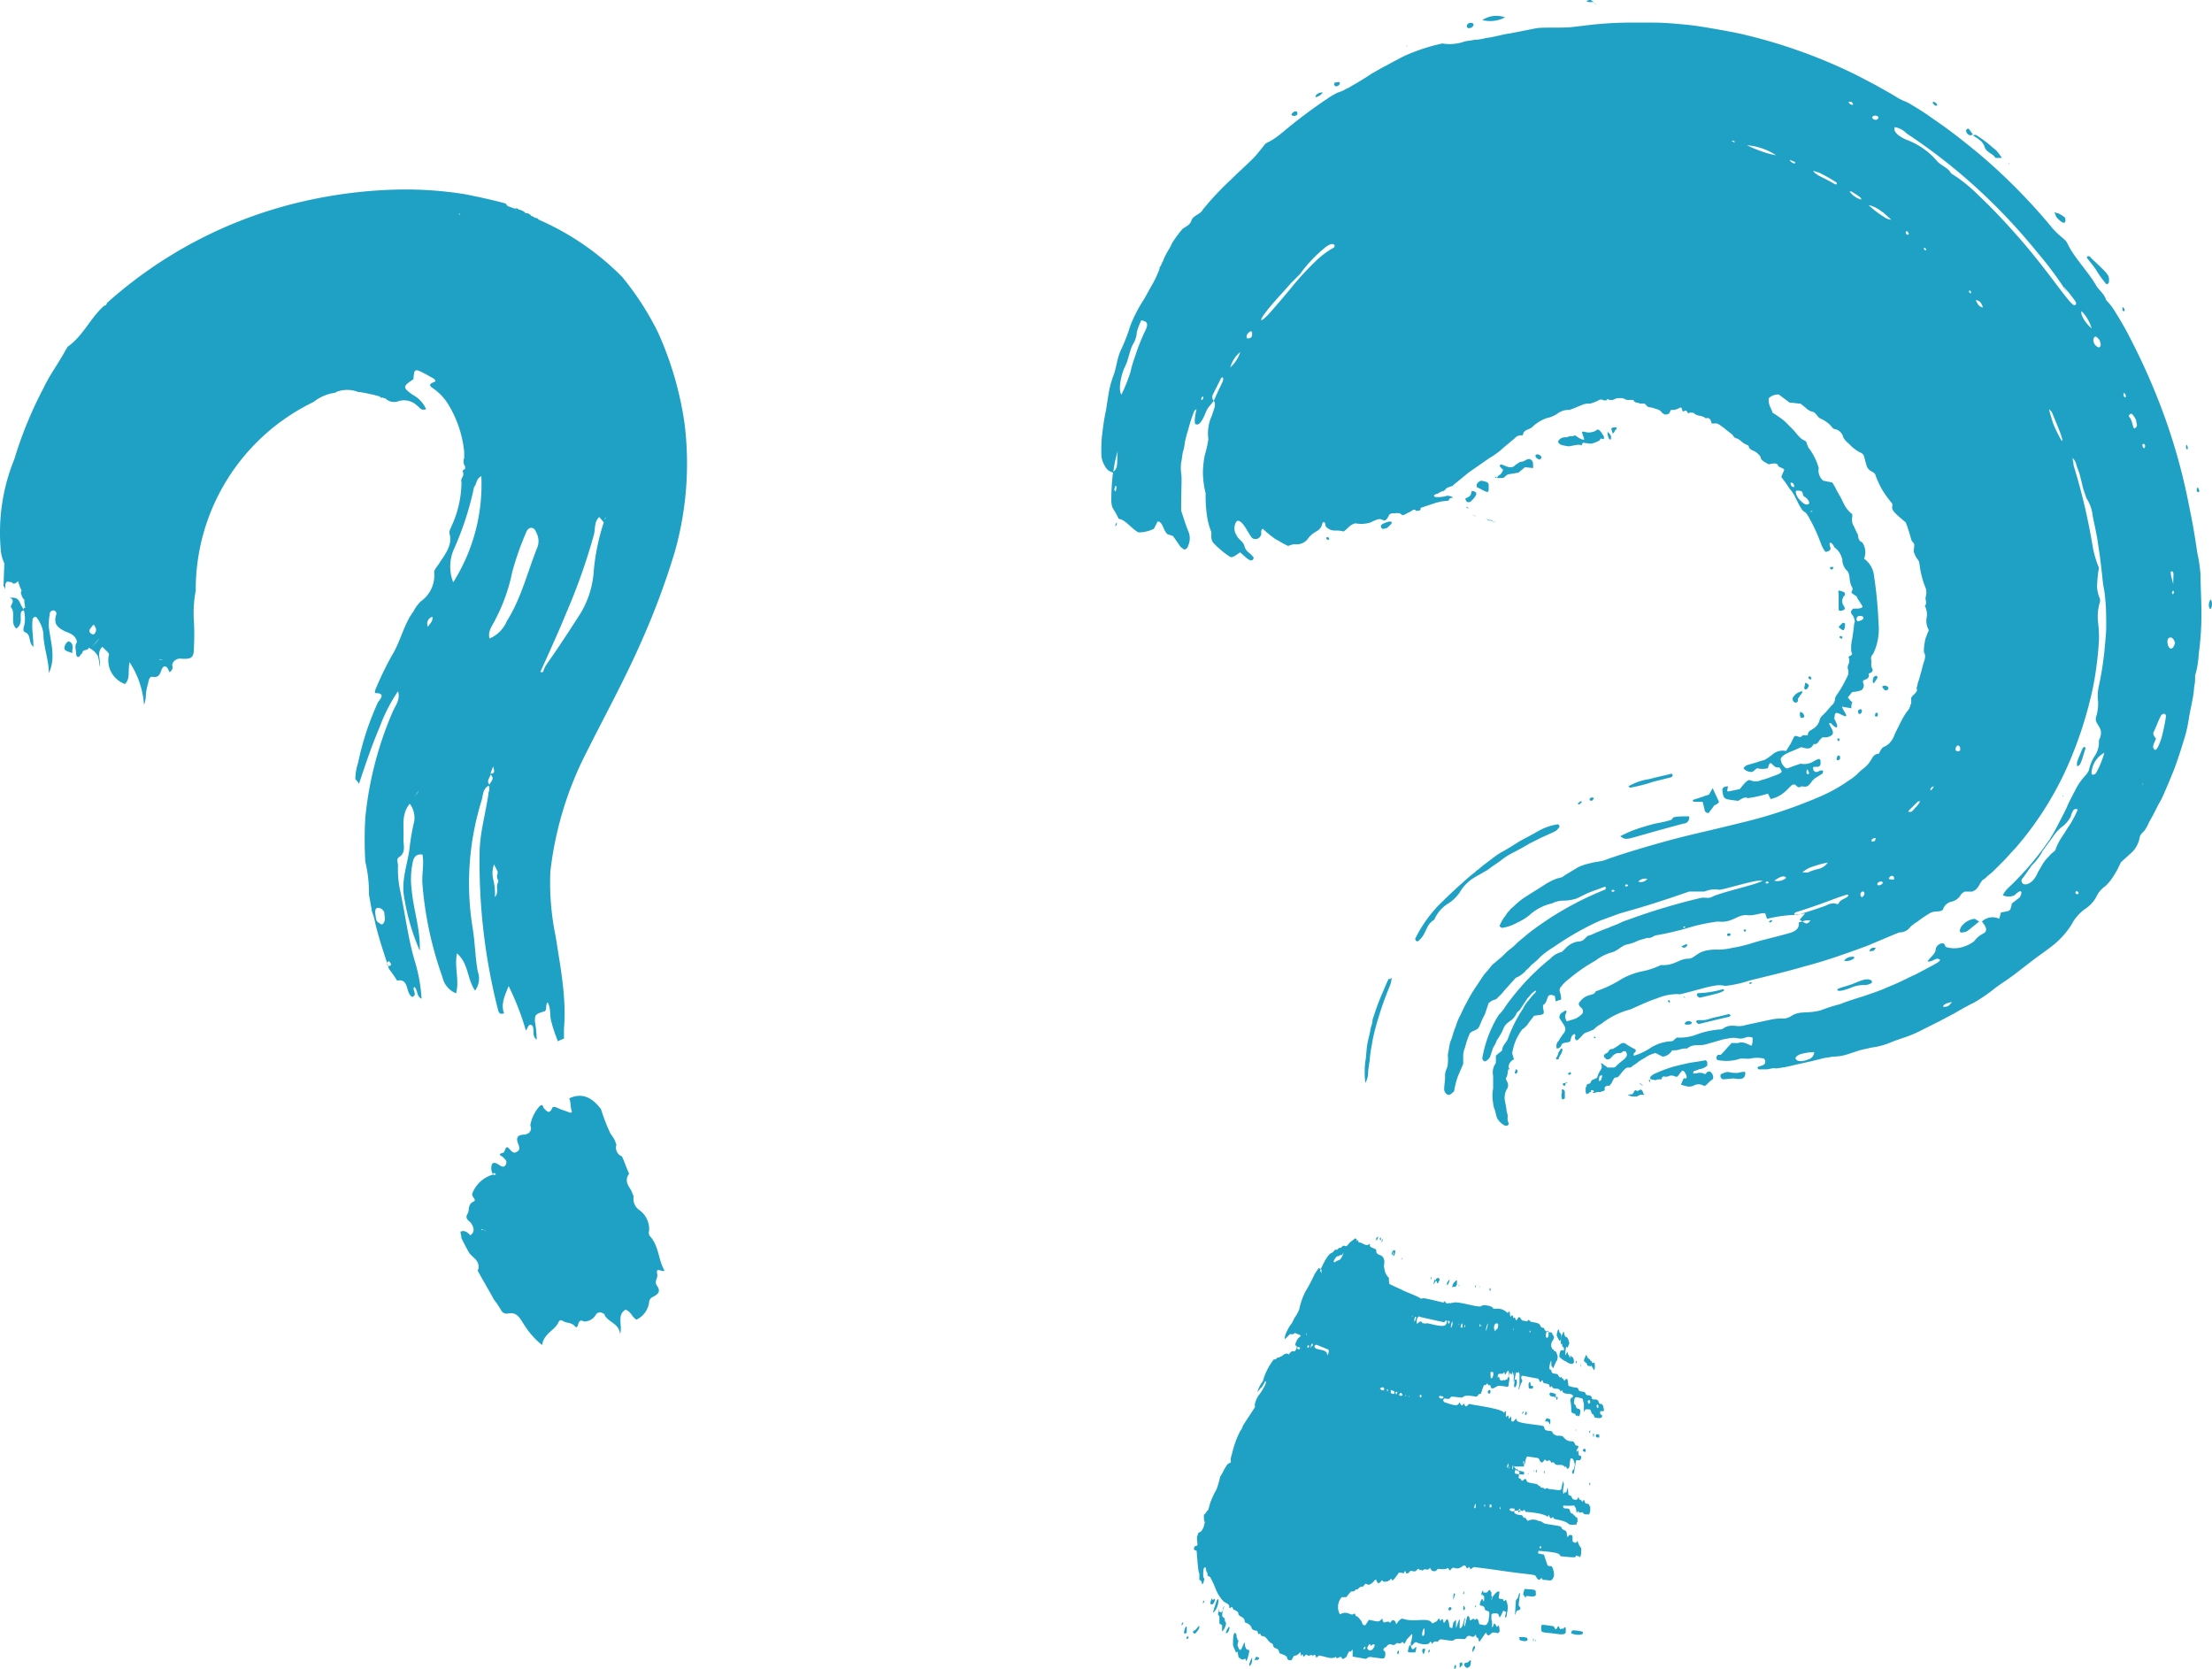 <svg id="Question" xmlns="http://www.w3.org/2000/svg" width="243.905" height="184" viewBox="0 0 243.905 184">
  <path id="Path_2776" d="M198.483,101.378l.3.2a1.412,1.412,0,0,1,.9-.1c-.4.4-.4.4-.9.1l-.4.1c.1.7-.4,1-1.1,1.2-1.8.5-3.2.8-4.1,1.1a14.91,14.91,0,0,1-2.1.5,7.717,7.717,0,0,1-1.5.2c-2.5-.1-2.5,1-3.4,1-1,0-1.5.8-3,.7a8.638,8.638,0,0,1-2.1.7,7.713,7.713,0,0,0-2.5,1,12.269,12.269,0,0,1-2.6,1.2c-.1.3-.3.3-.6.4a1.9,1.9,0,0,0-1.1.7c-.3.3-.1.5.1.7a.483.483,0,0,1,.1.7,3.038,3.038,0,0,1-.7.5c-.3.1-.6.2-1,.3-.2-.5-.2-.5-.1-.8,0-.1.2-.2,0-.4-.2.1-.3.2-.5.3a.764.764,0,0,0-.2.5c.5.9.9,1.1.5,1.7a6.781,6.781,0,0,0-.6.9.519.519,0,0,0-.2.4c-.1.1,0,.1,0,.4.4,0,.5-.3.6-.5.2-.2.7-.1.9-.3.1-.3.1-.7.5-.8.2.3-.2.4.2.7.1,0,.2-.1.3-.2l.3-.3a.918.918,0,0,1,.6-.4c.2-.1.5-.2.7-.3a2.76,2.76,0,0,1,.8-.6,8.757,8.757,0,0,1,3.2-1.6c.3-.1,1.9-.9,2.9-1.2a5.931,5.931,0,0,1,2.3-.5c.2,0,.1.1.8-.1,1.6-.4,2.5-.7,3.2-.8a2.854,2.854,0,0,1,1.3,0,13.093,13.093,0,0,0,2.7-.6c1.6-.4,3.8-.9,6.2-1.6,2.3-.6,4.5-1.4,6.7-2.2,1.9-.8,3.3-1.4,3.6-1.5a1.425,1.425,0,0,0,1.2-.6,5.545,5.545,0,0,1,.8-.6,13.025,13.025,0,0,1,1.5-1c.6-.2.9,0,1.3-.3a1.239,1.239,0,0,1,1-.9,1.588,1.588,0,0,0,1-.8,1.381,1.381,0,0,1,.4-.3h.8c.7-.2.8-.9,1.2-1.3a1.38,1.38,0,0,0,.4-.3c.2-.2.5-.4.8-.7l1.1-1.1c.4-.4.8-.9,1.3-1.4a36.39,36.39,0,0,0,5.5-8.5,44.015,44.015,0,0,0,3.1-9.5,38.583,38.583,0,0,0,.6-4.9,12.747,12.747,0,0,0-.1-2,5.5,5.5,0,0,1,.2-2.2c.1-.4-.1-.5-.2-1a2.768,2.768,0,0,1-.1-.9,13.664,13.664,0,0,1,.2-1.9,10.881,10.881,0,0,1-.7-2.4,67.672,67.672,0,0,0-2.1-8.9c0-.3-.1-.5-.1-.8a1.611,1.611,0,0,1,.4.7c.1.4.3.8.4,1.2l.3,1.2c.1.5.3.9.4,1.3a4.382,4.382,0,0,1,.7,1.9c.1.6.3,1.4.5,2.5l.3,2c.1.8.2,1.6.3,2.6s.2,1,.3,2.2c.1,1,.1,2,.1,3,0,.7-.1,1.6-.2,2.7a36.265,36.265,0,0,1-.6,3.8,4.734,4.734,0,0,0-.1,1.7,4.953,4.953,0,0,1-.2,1.7c-.3.9.9,1.1.4,2.4a.749.749,0,0,0-.1.5,2.694,2.694,0,0,1-.5,1.5,4.713,4.713,0,0,0-.6,1.5,2.092,2.092,0,0,1-.4.6,7.1,7.1,0,0,0-1,1.4c-.3.6-.7,1.3-1,2s-.7,1.4-1,2-.6,1.1-.9,1.6a32.372,32.372,0,0,1-4.5,5.3,3.113,3.113,0,0,0-.7.9,1.483,1.483,0,0,0,1.3,0c1-1,.8,0,.5.3-.3.2-.5.4-.8.6-.2.9-.1.8-1.2,1l-.2.7a1.681,1.681,0,0,0-1.9.3c.2.3.8.9.2,1.3a2.722,2.722,0,0,0-1,.8,1.38,1.38,0,0,1-.4.3,3.552,3.552,0,0,1-.9.4,3.083,3.083,0,0,1-1.9,0c-.1-.2-.1-.4-.4-.4a.858.858,0,0,0-.7.6c0,.6-.6.9-.9,1.4.4.1.8-.3,1.1-.3.1,0,.2.1.3.1-.1.2,0,.2-1.7,1.1-.4.2-.9.5-1.6.8-.6.3-1.4.7-2.4,1.1l-.7.3-.8.3c-.6.2-1.1.4-1.8.6-.6.2-1.3.4-2,.7a18.657,18.657,0,0,0-2.2.7c-1.6.4-2.2,0-3.2.6a1.613,1.613,0,0,1-.9.3,5.7,5.7,0,0,0-1.3.1l-2.8.6a2.462,2.462,0,0,1-1.2.1c-1.2-.1-1.2.4-1.7.4a9.3,9.3,0,0,0-2.4.5,5.38,5.38,0,0,1-2.2.4c-.2-.1-.5.4-.7.4a4.755,4.755,0,0,0-2.3.7,6.631,6.631,0,0,1-1.9.9v-.2c0-.2.3-.1.2-.5a7.456,7.456,0,0,1-1.2-.7h-.3c-.1.1-.2.1-.3.2a1.439,1.439,0,0,1-.3.2c-.1.1-.2.1-.3.2s-.4,0-.5.2c-.3.5-.4.2-.6.6,0,.1.2.4.4.4.3,0,.4-.2.6-.4a.908.908,0,0,1,.7-.3h.2l.1-.1a.1.1,0,0,0,.1-.1h.3c.2.3.2.5,0,.7-.1.2-.5.4-1.1,1a.367.367,0,0,1-.3.1h-.5c-.1,0-.1,0-.2-.1l-.3-.2c-.2-.2-.4-.2-.3-.1a.629.629,0,0,1,0,.6,2.993,2.993,0,0,0-.4.8.215.215,0,0,1-.2.2c-.1,0-.1.1-.2.1s-.2.1-.3.2a.319.319,0,0,1-.3.3.215.215,0,0,0-.2.2c0,.1,0,.1-.1.2v.4c0,.2.1.4.2.3l.2-.1h0a.1.1,0,0,1,.1-.1h.3v.1h.2a.9.9,0,0,1,.5-.1h.1c.1,0,.2-.1.3-.1a.349.349,0,0,0,.2-.1v-.2c0-.1,0-.2.1-.2a.349.349,0,0,1,.2-.1h.2a.1.1,0,0,0,.1-.1l.1-.1c.2-.3.3-.7.5-.7.4,0,.4-.3,1-.9.2-.2.3-.2.4-.2h.2c.1,0,.2-.1.3-.2a4.232,4.232,0,0,0,.7-.5c.2-.1.3-.2.5-.3s.3-.2.5-.3a3.385,3.385,0,0,1,.8-.3l.8.4a1.346,1.346,0,0,0,.9-.5c.1-.1.1-.2.2-.2a2.2,2.2,0,0,0,.8-.1,2.2,2.2,0,0,1,.8-.1c.7-.6,1.3-.2,2.2-.5l1.4-.4a5.071,5.071,0,0,1,.9-.2,2.437,2.437,0,0,1,1.2,0,1.482,1.482,0,0,0,.7-.1,1.1,1.1,0,0,1,.8,0,1.973,1.973,0,0,1-.1.9c-.5-.2-.9-.5-1.5-.3h-.7c-.4.4-.8.9-1.2,1.3h-.3c-.2.1-.3.6.1.6a4.972,4.972,0,0,0,2.1-.1c.4-.2,1,0,1.4-.1a3.294,3.294,0,0,1,1.4,0c.1,0,.2.2.2.3,0,.2,0,.3-.2.4-.1.1-.3.1-.5.2-.1,0-.2.1-.1.2,0,.1.1.1.2.1h.7c.4,0,.7-.2,1.1-.1a15.521,15.521,0,0,0,2.1-.4l1.8-.4,1.2-.3c.4-.1.7-.1,1.1-.2a5.661,5.661,0,0,0,1.8-.3l1.2-.4c.4-.1.9-.2,1.3-.3a7.943,7.943,0,0,0,2.2-.6c.5-.2,1.1-.4,1.7-.6a14.162,14.162,0,0,0,1.8-.8l1.8-.9,1.7-.9c1-.6,1.8-1,2.2-1.2a18.819,18.819,0,0,0,2.3-1.6l.7-.5.3-.2.3-.2.7-.5,2.2-1.7c.8-.6,1.7-1.2,2.4-1.8a9.093,9.093,0,0,0,1.8-2.1,4.439,4.439,0,0,1,.8-1.1,4.348,4.348,0,0,1,.7-.6,3.744,3.744,0,0,0,1.2-1.3,2.939,2.939,0,0,1,1-1.2,5.007,5.007,0,0,0,.7-.8,10.415,10.415,0,0,0,1-1.8c.4-.4.9-.8,1.3-1.2a3.047,3.047,0,0,0,.8-1.6c0-.2.3-.5.5-.7a4.053,4.053,0,0,0,.5-.9l.5-.9c.3-.6.6-1.2.9-1.7.5-1.1,1-2.3,1.4-3.3.4-1.1.7-2,1-3a14.857,14.857,0,0,0,.6-2.5c.1-.7.3-1.5.4-2.1a10.4,10.4,0,0,0,.2-1.5,3.443,3.443,0,0,0,.1-.9v-.3a10.037,10.037,0,0,0,.4-2.4,31.446,31.446,0,0,0,.3-4.4c0-1.6-.1-3.1-.1-4.3a16.6,16.6,0,0,0-.3-2.2c-.1-.3-.3-2.3-.9-5.1a66.145,66.145,0,0,0-2.6-9.7,71.887,71.887,0,0,0-3.9-9c-.6-1.2-1.2-2.2-1.7-3a6.419,6.419,0,0,0-1-1.3c-.2-.7-.8-1.1-1.1-1.6-.7-1.3-2.5-3.2-3.1-4.5-.3-.7-.6-.6-1.7-1.8a64.291,64.291,0,0,0-8.2-8.3c-1.1-.9-2.1-1.7-2.9-2.3s-1.5-1.1-2.1-1.5a26.382,26.382,0,0,0-2.3-1.5,4.524,4.524,0,0,0-1-.5l-.4-.2-1-.6-1.6-.9-2.1-1.1a58.431,58.431,0,0,0-12.1-4.4c-1.2-.3-2.4-.5-3.5-.7-1.2-.2-2.3-.4-3.5-.5-1.1-.1-2.2-.2-3.3-.2h-3a41.308,41.308,0,0,0-4.4.3l-1.7.2c-1,.1-2.8,0-3.7.1-.1,0-1.5.3-3.1.6-.8.1-1.7.4-2.6.5a5.851,5.851,0,0,1-1.3.2c-.4.1-.8.1-1.1.2a4.923,4.923,0,0,1-2.4.2,20.735,20.735,0,0,0-3.3,1,13.014,13.014,0,0,0-1.7.8c-.6.3-1.1.6-1.7.9-.5.3-1.1.6-1.5.9l-1.3.8c-.4.2-.8.5-1.1.6a3.551,3.551,0,0,1-.9.4,7.457,7.457,0,0,0-1.2.7,54.634,54.634,0,0,0-4.8,3.6c-1.8,1.5-1.8,1-2.2,1.6-.2.2-.3.4-.5.6a6.468,6.468,0,0,1-.8.9c-.7.7-1.5,1.4-2.3,2.2a31.926,31.926,0,0,0-3.1,3.3c-.3.6-1.1.6-1.3,1.3-.2.5-.7.6-1,.9a14.309,14.309,0,0,0-1.1,1.5c-.2.5-.5.9-.7,1.3a4.874,4.874,0,0,0-.3.7c-.1.1-.1.2-.2.4s-.2.3-.2.5a13.013,13.013,0,0,1-.8,1.7c-.3.5-.6,1.1-.9,1.6a15.931,15.931,0,0,0-1.5,2.9,20.031,20.031,0,0,1-1,2.6c-.5,1-.5,2-.9,3a10.545,10.545,0,0,0-.5,1.9c-.1.6-.2,1.3-.3,1.9-.2.9-.3,1.7-.4,2.5a14.766,14.766,0,0,0-.1,2.1,2.6,2.6,0,0,0,.4,1.5,1.272,1.272,0,0,0,.9.7l.2-1.2.3-1.2c-.1,1.1.1,2-.5,2.3a23.82,23.82,0,0,0-.2,3,2.768,2.768,0,0,0,.1.9c.2.4.5.8.7,1.3.8.1,1.4,1.1,2.2,1.5a3.809,3.809,0,0,0,1.7-.4l.4-.8c.6,0,.6,1,1.1,1.4l.6.2c1,1.4.7,1.1,1.1,1.4.2.2.5,0,.6-.4a1.95,1.95,0,0,0,0-1.5c-.3-.7-.5-1.4-.8-2.3,0-2.6.1-3.6,0-4.1a4.818,4.818,0,0,1,0-1.2c.1-.4.1-.8.2-1.2a4.4,4.4,0,0,0,.2-1,15.464,15.464,0,0,1,.4-1.5,16.556,16.556,0,0,1,.5-1.6c.2-.6.2-.4.4-.6a7.383,7.383,0,0,0-.2,1.2c0,.3,0,.5.2.5.4.1.8-.8,1-1.3a2.506,2.506,0,0,1,.4-.7c.2-.2.3-.4.5-.6a.616.616,0,0,1-.1-.7l.9-1.8a.349.349,0,0,1,.2-.1c0,.2.1.1,0,.4s-.4.8-1,2.2c.3.4,0,.9-.2,1.6a4.623,4.623,0,0,0-.4,2.6,11.625,11.625,0,0,1-.4,1.8,11.017,11.017,0,0,0-.2,1.8,9.861,9.861,0,0,0,.3,2.4,14.766,14.766,0,0,0,.1,2.1,8.017,8.017,0,0,0,.5,2.1c.1.3-.1.7.2,1.2a10.046,10.046,0,0,0,1.9,1.6c.3.1.5-.1,1.1-.5.7.6,1.3,1.3,1.5.6-.3-.5-.8-.6-1-1.2-.1-.6-.7-.8-.9-1.3a1.36,1.36,0,0,1,0-1.5c.2-.2.5,0,.8.4s.6,1,.9,1.4a.635.635,0,0,0,1-.3c.1-.2-.1-.5.2-.7a12.7,12.7,0,0,0,1.2,1,2.185,2.185,0,0,0,.5.3,10.9,10.9,0,0,0,1.1.6,2.544,2.544,0,0,1,.7-.2,1.553,1.553,0,0,0,1.4-.5,2.836,2.836,0,0,1,1-.9c.9-.5.5-1.2.9-1a.367.367,0,0,1,.1.3c0,.1.1.2.2.3a1.4,1.4,0,0,0,.9.3,2.768,2.768,0,0,1,.9.1c.5-.3.6-.7,1.3-.9a3.449,3.449,0,0,0,1.7-.1c1-.5,1-.4,1.5-.2a.349.349,0,0,0,.2-.1c.1-.1.2-.2.2-.3.1-.1.1-.2.2-.3a.749.749,0,0,1,.5-.1c.7-.1.7.1.9.2.2,0,.3-.1.5-.2.1,0,.1-.1.2-.1l.2-.1.3-.2c.5,0,0,.2.6.1a.349.349,0,0,0,.2-.1v-.2l1.8-.6c.2,0,.3-.1.5-.1,0,0-.2,0,.8-.1.1-.5.7-.2.4-.4-.2-.1-.6-.2-.7-.1a3.777,3.777,0,0,1-1.2.1c-.4-.3.3-.3.5-.5.1-.1.3-.1.5-.2l.3-.3c.2-.1.3-.1.5-.2h.1l.2-.2.5-.4,1.1-.9,2.3-1.6a8.275,8.275,0,0,0,1.5-1.1c.7-.6,1.1-.9,1.3-1.1a.908.908,0,0,1,.7-.3c.1,0,.2,0,.2-.1.1-.6.8-.5,1.1-.9a4.615,4.615,0,0,1,1.5-.9,3.079,3.079,0,0,0,1.2-.5,2.009,2.009,0,0,1,1.3-.4c.1,0,.2-.1.3-.1l.5-.2c.2-.1.5-.2.7-.3a2.485,2.485,0,0,1,.8-.1,4.178,4.178,0,0,0,1-.4c.3-.2.7.3.9-.1a.349.349,0,0,1,.2.1h.2a.6.6,0,0,0,.4-.1c.1,0,.2-.1.3-.1h.3a.749.749,0,0,1,.5.1.9.9,0,0,0,.5.1h.4c.1,0,.1,0,.1.1a.519.519,0,0,0,.4.2c.1,0,.2.1.4.1h.4l.3.3c0,.1.4.1.7.2l.3.1c.1,0,.2.1.3.1.1.1.3.2.3.3.1.1.2.1.3.2a.749.749,0,0,0,.5-.1l.2-.4a1.486,1.486,0,0,0,.9-.2c.5-.3.2.6.6.3.2-.1.3.1.4.3a.367.367,0,0,1,.3-.1c.2,0,.3,0,.4.1.3.3.9.2,1.2.5.1.1.5-.3.7.6.7,0,.5-.1,1.1.3.1.1.3.2.5.4l.4.3c.1.1.3.2.4.4s.3.2.5.3a1.38,1.38,0,0,1,.4.3,2.506,2.506,0,0,0,.7.4c.2.1-.1.3.6.6a1.806,1.806,0,0,1,.8.7c0,.2.1.4.9.8.4-.1.9-.2,1,.1s.5.2.7.5l-.3.7c0,.1-.1,0,.2.4l.3.4.4.6a3.49,3.49,0,0,1,.6.9l.3.6a5.735,5.735,0,0,0,.4.7c.4.6.3,0,.9,1.1a17.8,17.8,0,0,1,1,2.1c.2.5.3.8.4,1,.2.4.2.3.3.5.1.1.3,0,.5-.1.3-.3-.2-.6.1-.9.5.4.3.5.5.6a2.223,2.223,0,0,1,.8,1.3,1.76,1.76,0,0,0,.6,1.3,1.854,1.854,0,0,1,.2.7,2.919,2.919,0,0,0,.2.9c.4.6-.3.6.2.9.4.3.4.2.4.3s.1.2.6,1c.1.2-.2.3-.6.3h-.4c-.3.3-.3.4-.1.7a.758.758,0,0,1,.2.4.637.637,0,0,1,0,.6c0,.2-.1.9-.2,1.6a4.269,4.269,0,0,0-.1,1.5c.3.4-.4.4-.3.6a.854.854,0,0,1,0,.7.9.9,0,0,0-.1.5,1.1,1.1,0,0,1,0,.8l-.4.8a11.644,11.644,0,0,1-.8,1.3c-.2.3-.2.4-.2.5a1.012,1.012,0,0,1-.4.7l-.6.7-.4.4a.85.85,0,0,0-.3.5,1.588,1.588,0,0,1-.8,1c-.1.1-.2.1-.3.2a.519.519,0,0,0-.2.4c0,.2-.5-.1-.7.2-.2.2-.6-.2-.8,0l-.4.8-.5.8a1.735,1.735,0,0,0-1.4.3,6.069,6.069,0,0,1-1,.7c-.4.1-.7.2-1,.3l-.7.2a.918.918,0,0,0-.6.4,1.1,1.1,0,0,0,1,.4l.5-.4a2.437,2.437,0,0,0,1.2,0c.3-1.3.5.1,1.2-.1.1,0,.2.2.3.4s-.4.4-1,.6a7.864,7.864,0,0,1-1.2.4,1.483,1.483,0,0,1-1.3,0c-.2,0-.4.1-1.1,1-1.5.3-1.2.3-1.4.2l.1-.5q-.75,0-.6.6c.1.9.3.8,1.7,1,.4-.2.7-.5,1.1-.3a14.187,14.187,0,0,0,2.2-.5l.3.6c2.1-.5,2.2-2.2,2.9-1.4a.367.367,0,0,0,.3.1c.2-.2.5,0,.8-.1.4-.2.4-.5.9-.9l.8-.5c.1,0,0-.1.1-.3-.4-.2-.5.2-.9.1-.1-.1-.2-.1-.2-.3-.2-.6.9.2.8-.8,0-.5-.3-.3-.7-.1a1.971,1.971,0,0,1-1.5.3s-.9.3-1.4.5c-.2.1-.5-.2-.7-.6,0-.1-.1-.3-.1-.4.2-.6,1.2-.8,2.2-1.3.2-.1,1,.5,1.4-.3.1-.2.3.2.7-.5l.3-.3h.3a1.135,1.135,0,0,0,.8-.3c.2-.3-.1-.7-.3-1.1-.1-.1,0-.3.2-.1s.4.4.6.4c.1-.2,0-.4-.3-1,.1-.2,0-.6.3-.6a1.689,1.689,0,0,1,.5.2c1.2.6,0-.6.1-.9.3.1.6.1,1,.2a1.7,1.7,0,0,1,.1-.7c-.2-.1-.3-.3-.5-.5.2-.2.3-.4.5-.6a3.552,3.552,0,0,0,1-.2.627.627,0,0,0,.2-.8c-.1-.3.1-.3.3-.4a.443.443,0,0,0,.3-.6c0-.1.6-.1.4-.6a.749.749,0,0,1-.1-.5v-.4a.663.663,0,0,1,.2-.7,6.278,6.278,0,0,0,.6-3.3,47.47,47.47,0,0,0-.5-5.3,2.653,2.653,0,0,0-1.1-1.9,1.913,1.913,0,0,0-.2-1.8c-.5-.2-.4-.6-.5-.9-.2-.3-.3-.7-.5-1a1.412,1.412,0,0,1-.1-.9v-.3a3.449,3.449,0,0,1-.8-.9l-.5-1-.4-.7-.2-.4-.3-.5-1-.2a1.469,1.469,0,0,1-.5-1.4,6.5,6.5,0,0,0-1.1-2.2c-.1-.1-.1-.3-.2-.4a.519.519,0,0,0-.2-.4,1.793,1.793,0,0,1-.7-.5c-.2-.2-.4-.5-.7-.8l-.9-.9a14.629,14.629,0,0,0-1.3-.9c-.1-.5-.5-.8-.4-1.6a1.5,1.5,0,0,1,1.1-.4l1.2.9c.4,0,.8.1,1.2.1.2.2.4.3.6.5a1.611,1.611,0,0,0,.7.4c.3,0,.6.6.8.7a4.129,4.129,0,0,1,1.1.7c.2.2.3.4.5.5a1.173,1.173,0,0,1,1,.9,2.035,2.035,0,0,0,.6.7,4.81,4.81,0,0,0,1.1.9c.2.1.5.2.6.5.1.4.2.8.3,1.1a1,1,0,0,0,.4.5c.3.2.5.2.6.6a10.09,10.09,0,0,0,.7,1.5,12.132,12.132,0,0,0,1,1.4c.2.2.1.3.1.6s.4.7,1.5,1.6c.7,1.9.5,1.9.8,2.2s0,.7.1,1.1c.4,1,.5.7.6,1.2a10.152,10.152,0,0,0,.6,2.5,1.672,1.672,0,0,1,.1,1.2c-.1.3.2.7-.1,1a2,2,0,0,1,.2,1.3,2,2,0,0,0,.2,1.3c.1.1-.1.3-.2.7a1.854,1.854,0,0,0-.2.7,4.484,4.484,0,0,0-.1,1.1c.3.5,0,1-.1,1.4s-.2.8-.3,1.1a6.372,6.372,0,0,1-.2.7c-.1.2-.1.5-.2.7,0,.3.1.2,0,.4-.1.3-.7.6-.6.9v.4c0,.1-.1.2-.1.3a1.612,1.612,0,0,1-.4.7,8.792,8.792,0,0,0-.6,1l-.7,1.4a2.994,2.994,0,0,1-.4.8c-.1.1-.2.3-.4.4-.2.2-.4.2-.5.3-.3.2-.4.7-.5.7-.8.1-.6.7-1.5,1.5a6.467,6.467,0,0,0-.9.8l-.5.4-.6.4a16.4,16.4,0,0,1-2.9,1.6,52.237,52.237,0,0,1-8.7,2.9c-1.6.4-3.3.8-5,1.2s-3.2.8-4.6,1.2c-2.8.8-4.9,1.5-5.4,1.7s-1.1.2-1.8.4a5.636,5.636,0,0,0-1.2.4l-1.5.9c-.6.5-.4,0-2,.9-.9.6-1.6,1-2.2,1.4a7.549,7.549,0,0,0-1.4,1.1c-.2.2-.4.3-.5.5a1.755,1.755,0,0,0-.4.5,4.726,4.726,0,0,0-.7,1.2c.1.1.2.2.3.2a4.922,4.922,0,0,0,1.7-.6,5.668,5.668,0,0,0,1.3-.8,5.454,5.454,0,0,1,2.5-1.3,2.768,2.768,0,0,1,1.3-.3,5.066,5.066,0,0,0,1.3-.2c.5-.2,1-.5,1.5-.7s1.1-.4,1.6-.6c.3-.1.3.2.1.3a35.1,35.1,0,0,0-8.4,4.8l-1.2,1a6.469,6.469,0,0,1-.9.8c-.5.4-.8.8-1.1,1-1,.9-.5.3-1.3,1.3a5.494,5.494,0,0,0-.7.9l-.6.9a15.053,15.053,0,0,0-1,1.7c-.3.5-.5,1-.7,1.4a6.116,6.116,0,0,0-.5,1.2c-.3.7-.4,1.3-.6,1.7a5.755,5.755,0,0,0-.2,1c-.2.9,0,.4-.1,1.5a1.854,1.854,0,0,1-.2.7,1.7,1.7,0,0,0-.1.7c0,.5-.1,1-.1,1.4,0,.3.3.7.6.6a1.755,1.755,0,0,0,.5-.4,9.361,9.361,0,0,1,.4-1.6c.1-.2.2-.5.3-.7l.3-.7v-1a2.353,2.353,0,0,1,.2-.8,8.8,8.8,0,0,1,.5-1.5c.2-.4.7-.3,1-.7.2-.4.3-.7.4-.9l.3-.6.4-1.2c.6-.5.7-.3.9-.5l.6-.6c.3-.4.8-.9,1.5-1.7a2.506,2.506,0,0,0,.7-.4c.1-.1.3-.2.4-.4a3.394,3.394,0,0,0,.6-.6,7.293,7.293,0,0,0,1-.9,9.73,9.73,0,0,1,1.5-1.1,31.962,31.962,0,0,1,5.1-2.9l1.1-.4,1.1-.4,1.4-.4c2.1-.6,4.2-1.3,6.2-2h1.7a2.85,2.85,0,0,1,1.6-.2c.6,0,4.2-1.2,4.8-1-.5.4-4.7,1.3-5.6,1.8-.4.2-.8,0-1.2.1a69.623,69.623,0,0,0-8,2.4,7.253,7.253,0,0,0-1.2.5,10.373,10.373,0,0,0-1,.4c-.6.2-1,.4-1.3.5a5.451,5.451,0,0,1-1,.4l-.3.3a.908.908,0,0,1-.7.3c-1.3.2-1.6,1.2-2,1.2a2.589,2.589,0,0,0-1.1.7,25.536,25.536,0,0,0-4.3,4.4c-.4.5-.6.8-.8,1.1a3.805,3.805,0,0,1-.5.6,7.458,7.458,0,0,0-.7,1.2,13.315,13.315,0,0,0-1.2,3.7c0,.1.1.2.2.3s.6-.2.7-.6l.3-.9a2.993,2.993,0,0,0,.4-.8,7.457,7.457,0,0,0,.7-1.2,1.555,1.555,0,0,1,.6-.8c.1-.1.3-.2.4-.3a2.181,2.181,0,0,0,.4-.5,1,1,0,0,1,.4-.5l.4-.6.4-.6c.1-.2.3-.3.4-.5a2.65,2.65,0,0,1,.6-.5c0,.2.1.1-.4.6l-.4.5a3.49,3.49,0,0,0-.6.9,15.44,15.44,0,0,0-1.7,3.4c-.2.4-.6.7-.6,1.2-.2.2-.5.4-.7.6v.8a1.735,1.735,0,0,0-.3,1.4v1.4a4.293,4.293,0,0,0,0,1.6,2.353,2.353,0,0,0,.2.8l.2.8a1.962,1.962,0,0,0,.9.9c.2.1.5-.1.4-.3a1.082,1.082,0,0,1-.1-.6,1.268,1.268,0,0,0-.1-.6,9.64,9.64,0,0,0-.2-1.2,2,2,0,0,1,.2-1.3.746.746,0,0,0,0-.9c0-.1-.1-.2-.1-.3a1.421,1.421,0,0,0,.2-.6c0-.2.1-.4.1-.6a.961.961,0,0,1,.6-.9,6.365,6.365,0,0,1-.2-.7,7.365,7.365,0,0,1,.4-1.4,7.456,7.456,0,0,1,.7-1.2,2.336,2.336,0,0,0,.7-.7c.2-.3.4-.5.6-.8,1.1-.2,1.2,0,1-.9v-.3c.3-.1.4-.5.5-.8s.3-.4.8-.2l.1.6.6-.2c0-.8-.3-.9-.1-1.3a4.74,4.74,0,0,1,1-1,18.718,18.718,0,0,1,2.9-2,5.075,5.075,0,0,1,1.8-.9c.7-.2,1.1-.8,1.8-.9a4.873,4.873,0,0,0,1.1-.4c.3-.1.7-.2,1-.3.5.1.7-.3,1.1-.3a33.824,33.824,0,0,0,3.4-.8,19.419,19.419,0,0,1,3.3-.7c1.6.2,2.1-.8,3.2-.7.8.1,1.5-.3,2-.2l.2.6a16.367,16.367,0,0,1,2.5-.4,9.85,9.85,0,0,0,1.7-.2ZM210.28,14.7a62.5,62.5,0,0,1,9.4,7.6,65.225,65.225,0,0,1,5,5.5,39.516,39.516,0,0,1,3.2,4.3c.2.3-.1-.2-.2-.4,0-.1,0-.1.1.1a17.1,17.1,0,0,1,1.1,1.4c.2.3,0,.5-.2.4-.6-.3-3-4-6.1-7.5-1.4-1.6-2.9-3.2-4.5-4.7a16.3,16.3,0,0,0-2.9-2.3c-.3-.6-1-.8-1.5-1.3a8.142,8.142,0,0,0-3.4-2.4c-.5-.2-1.6-.8-1.3-1.4a2.389,2.389,0,0,1,1.3.7m17.2,76.383a3.125,3.125,0,0,0,.9-1.1,2.388,2.388,0,0,1,.3-.7c.2-.2.6-.1.4.1a9.29,9.29,0,0,1-.5,1,5.581,5.581,0,0,1-.5.8c-.3.5-.5.8-.7,1.1a6.108,6.108,0,0,0-.7,1.4c-.1.2-.4.3-.7.7a4.349,4.349,0,0,0-.6.7c-.2.3-.4.7-.6,1-.4,1-1,1.4-1.4,1.4a.4.4,0,0,1-.3-.7c.4-.5.7-1,1-1.4a6.1,6.1,0,0,0,1.2-1.6l1.1-1.5a4.35,4.35,0,0,1,1.1-1.2M145.895,27.494c1.2-1.1,1.5-.4,1.2-.2a9.507,9.507,0,0,0-2,1.5,33.2,33.2,0,0,0-2.5,2.7c-.8,1-1.6,1.9-2.2,2.6s-1.1,1.2-1.3,1.2c.1-.2-.1-.1.6-1,.3-.4.9-1.1,1.9-2.2l.8-.9,1-1a15.045,15.045,0,0,1,2.5-2.7m-21.8,12.9c.4-.8.5-1.8.9-2.5a2.836,2.836,0,0,0,.4-1.3,6.941,6.941,0,0,1,.5-1.3c.3.1.9.1.5,1a22.821,22.821,0,0,0-1.2,3,12.8,12.8,0,0,0-.5,1.7,18.608,18.608,0,0,1-1,2.5c-.4-.6,0-2.3.4-3.1m78.682,59.187c0,.1-.2.1-.4,0a1.486,1.486,0,0,0-.9.2c-.5.2-1.4.5-3.3,1.1-.1,0-.2-.1-.3-.1,0-.1.1-.1.1-.2,3.2-1,4.5-1.6,5.2-1.8.6-.2.5-.2.7-.1-.2.4-.9.4-1.1.9m34.692-18.8c.3-.6.5-1.2.8-1.8.1-.3.6-.5.6,0a20.48,20.48,0,0,1-.5,2.4c-.3.9-.6,1.5-.8,1.2-.3-.3.1-.8.2-1.2a.864.864,0,0,1-.3-.6M199.083,54.788c.2.1.7.7.3.8-.3.1-.6-.2-.9-.5s-.5-.8-.4-1c1.1-.1.5.5,1,.7m.6,61.886c-.4.2-1.3.5-1.6.1-.2-.2.2-.5.6-.6a5.9,5.9,0,0,1,1.4-.2.866.866,0,0,1-.4.7m1.9-21.6h0a1.69,1.69,0,0,1-1,.7,5.636,5.636,0,0,0-1.2.4h-.6a2.664,2.664,0,0,1,1-.6,12.087,12.087,0,0,1,1.8-.5M225.977,45.09l.3.3c.7,1.7,1,2.4,1.1,2.8s.1.3,0,.4a14.955,14.955,0,0,1-.9-1.8,15.423,15.423,0,0,1-.5-1.7m5.2,40.091c-.1.2-.6.4-.5-.1a2.63,2.63,0,0,1,1.4-2.1,10.2,10.2,0,0,1-.9,2.2M195.883,17.1a8.329,8.329,0,0,1-1.5-.4,12.2,12.2,0,0,1-1.7-.7,6.792,6.792,0,0,1,3.2,1.1m4.7,1.9a16.176,16.176,0,0,1,1.8,1c.2.1.2.2.2.2v.1h-.2c-1.2-.7-1.8-.9-2-1.1a.781.781,0,0,1-.4-.4,3.931,3.931,0,0,0,.6.2m7.2,4.9a10.914,10.914,0,0,1-1.7-1.3,2.994,2.994,0,0,1,1,.4c.2.1.4.3.6.4l.9.8a1.49,1.49,0,0,1-.8-.3m-2.6,43.99c.4,0,.6.4-.3.6a.343.343,0,0,1,.3-.6m-28.794,51.289c-.1-.1,0-.3,0-.5l.1-.1a.349.349,0,0,0,.2-.1c0,.2,0,.4-.1.4.1.1,0,.2-.2.3m55.288-81.182c0,.2-.2.4-.4.2-.5-.3-.5-1-.2-1.1.2,0,.3.2.5.4,0,.2.1.3.1.5m-20.9,51.488h-.3c0-.1,0-.1.1-.2l.6-.6.3-.3c.1-.1.1,0,.3-.1a2.091,2.091,0,0,1-.4.6c-.3.3-.4.5-.6.6M235.474,47.19c-.3.2-.2-.8-.7-1.3a.31.31,0,0,1,.1-.2c.2-.3.5.2.7.6.1.7.2.6-.1.9m-5.9-12.9a4.531,4.531,0,0,1,1.1,1.9c-.6-.5-1.3-1.5-1.1-1.9m9.5,36.192c.1-.3.6-.4.8.4-.4,1.3-1,.2-.8-.4M136.8,38.792a3.857,3.857,0,0,1-1.1,1.7,3.368,3.368,0,0,1,1.1-1.7m67.185-17.7h.2c1.3.8,1,.7,1.1.9a2.379,2.379,0,0,1-1.3-.9m-28.294,99.278h-.2c0-.1-.2-.2.2-.2.1.1.1.1.1.2s0,0-.1,0m21.3-23.595a1.442,1.442,0,0,1-1.3.3c.4-.3,1.1-.7,1.3-.3M137.6,37.292c-.1,0-.1-.1-.1-.3a.821.821,0,0,1,.5-.5l.1.1c0,.3.1.7-.5.7m78.083,45.19c0-.1.2-.4.3-.3.2.1.2.2.2.5-.1.2-.6.2-.5-.2m-17.8-28.794c-.3,0-.4-.2-.4-.5.3,0,.4.2.4.5m20.8-19.8c-.5-.1-.6-.5-.8-.8.5,0,.7.4.8.8M181.687,96.879a.9.9,0,0,1-1,.3,1.014,1.014,0,0,1,1-.3M206.481,12.9c.1-.2.4-.2.6-.1s0,.6-.5.3a.349.349,0,0,1-.1-.2m-9.1,4.7c.7.3.6.2.6.4a.622.622,0,0,1-.6-.4h0m8,81.282c-.1.1-.4-.4,0-.6.1-.1.5.2,0,.6m34.192-35.892c.2.1.1.4.1,1.4-.1-.5-.5-1.6-.1-1.4m-40.291,22.3c-.1-.2,0-.3,0-.5l.1.1c.3.5,0,.5-.1.4m15.1,25.694c-.2,0,0-.3.4-.4a.9.9,0,0,1,.5-.1l-.4.4a1.087,1.087,0,0,1-.5.1m-6.7-13.7a.55.55,0,0,1-.5.3c-.3,0-.1-.5.4-.4a.1.1,0,0,0,.1.1m.7-.6c.2-.2.5-.2.5.1.1.2-.1.2-.6.1.1-.1.1-.1.1-.2m-2-4c.1-.3.3-.3.5-.3l-.1.3c-.2.1-.4.1-.4,0m6.9-6c-.3.5-.3.4-.4.4a.43.43,0,0,1,.4-.4h0M123,53.589c.1-.1.2,0,.1.4a.349.349,0,0,1-.1.2l-.1-.3a.367.367,0,0,0,.1-.3m9.5-9.7c.3-.5.3.2,0,.2v-.2M190.984,15.5c.4-.1.5.4,0,0h0m13.3-4.2.1.2c-.1.1-.3,0-.4-.1a.349.349,0,0,1-.1-.2c.2,0,.3,0,.4.1m6.2,14.5c0,.1-.2.1-.3-.1v-.2h.2c.1.2.2.3.1.3m1.7,1.5c.1,0,.1,0,.2.1.2.2-.2.3-.2-.1m5.2,5h-.1c-.2-.1-.1-.2-.1-.3.1,0,.2.1.2.3m-17.5,23.995c0,.2-.4.1,0,0h0m34.292-12.8a.31.31,0,0,1,.1-.2c.4.5,0,.7-.1.2m2.3,5.9c-.1,0-.2-.2-.2-.3,0-.3.3-.2.3.1a.349.349,0,0,1-.1.2m3.2,16.1c-.1,0-.2-.1-.1-.3l.1-.1.1.2a.31.31,0,0,0-.1.2m-10.5,32.793c.2.3-.2.4-.3.1a.349.349,0,0,0,.1-.2.31.31,0,0,0,.2.1m-34.292-.9c-.3,0-.1-.3.1-.2l.1.1a.31.31,0,0,1-.2.1m.3,4.3-.1-.1c.3-.2.2-.2.4-.1-.1.1-.2.2-.3.2m-9.4.6c-.3,0,0-.3.1-.1a.1.1,0,0,0-.1.1m-6.5-4.6c-.1-.1,0-.2.1-.2a.31.31,0,0,1,.2.1l-.1.1c-.1,0-.2.1-.2,0m-1.5.6c-.1-.1,0-.2.1-.2s.1,0,.2.1l-.1.1h-.2m58.587-11.9-.1.1v-.1Z" transform="translate(-0.043 0.016)" fill="#1fa1c5"/>
  <path id="Path_2777" d="M185.4,119.6c.1-.2.2-.5.3-.7h.2c.4,0-.2-1.1-.4-.8-.4.4-.4.7-.7.6-.7-.3-.7.1-1.2,0-.4-.1-.2.4-.5.3-.7,0-.1.2-1,0l-.1-.1c0-.2.2-.4.7-.6a14.576,14.576,0,0,1,1.9-.7c.8-.2,1.6-.4,2.3-.5s1.2-.2,1.2-.2c.3.1.2.5.2.6a2.186,2.186,0,0,1-.5.3l-.4.1a4.169,4.169,0,0,1-.6.2s0,.2-.1.2c.3.2.7-.2,1.3.1.1.1.2-.1.3-.2.5-.3.8.6.6.8-.6.4-.7.8-1,.7a1.079,1.079,0,0,0-1.1,0,1.268,1.268,0,0,1-.6.1c-.1,0-.4-.1-.8-.2" transform="translate(-0.056 -0.01)" fill="#1fa1c5"/>
  <path id="Path_2778" d="M174.5,47.7c0-.2.2-.1.3-.1a1.387,1.387,0,0,0,.9,0,.758.758,0,0,0,.4-.2c.2-.1.3-.1.8.7.1.6-.3.1-.4.3a.215.215,0,0,1-.2.2c-.1.1-.1.1-.2.1-.1.1-.3.1-.5.2h-.3l-.7-.1c-.1.1-.1.3-.2.3-.2-.2-1.1.1-1.4.1-.7-.1-1-.2-1.1-.4-.1-.1,0-.3.3-.5a1.268,1.268,0,0,1,.6-.1c.1,0,.4-.2.6-.1.1,0,.2-.1.3-.1s.3.2.5.3c.8.4.5.1.3-.6" transform="translate(-0.054 0.005)" fill="#1fa1c5"/>
  <path id="Path_2779" d="M163.6,95.4l1.2-.9a6.724,6.724,0,0,1,1.1-.7c.7-.4,1.3-.8,1.8-1.1L169,92l.9-.5a6.355,6.355,0,0,1,1.8-.6.225.225,0,0,1,.2.4c-.2.2,0,.2-.9.6l-.9.4-1.4.7c-.5.3-1.2.7-2,1.1a8.339,8.339,0,0,0-1.2.8c-.4.3-.9.6-1.4,1-.5.3-.9.5-1.4.8a4.62,4.62,0,0,0-1.7,1.7,4.356,4.356,0,0,1-1.4,1.3,3.906,3.906,0,0,0-1.4,1.7c-1,.6-.8,1.5-1.7,2.3-.2.2-.4,0-.4-.2a14.313,14.313,0,0,1,3.1-4.2c.9-.9,1.8-1.7,2.7-2.5l.6-.5c.2-.1.3-.3.5-.4l.6-.5Z" transform="translate(-0.051 -0.004)" fill="#1fa1c5"/>
  <path id="Path_2780" d="M186.3,90a.641.641,0,0,1-.6.8h0c-3.4.9-5,1.4-5.8,1.6s-.8,0-1.2-.2a13.583,13.583,0,0,1,2.8-1.1,12.434,12.434,0,0,1,1.6-.4,10.376,10.376,0,0,0,1.2-.3c.4-.2-.3-.4,2-.4" transform="translate(-0.056 -0.004)" fill="#1fa1c5"/>
  <path id="Path_2781" d="M179.7,120.8c-.2-.1-.2-.1-.1-.1h.2c-.1-.1.3,0,.3-.1s.1-.1.1-.2c.1-.1.1-.3.4-.1.4-.2.3-.2.5-.1.2.3.1.3.2.4s.1.1,0,.1h-.4a.31.31,0,0,1-.2.1c-.1,0,0,.1-.2.1h-.3a1.338,1.338,0,0,1-.5-.1" transform="translate(-0.056 -0.011)" fill="#1fa1c5"/>
  <path id="Path_2782" d="M165.1,52.7a.781.781,0,0,1,.4-.4,2.185,2.185,0,0,0,.3-.5l-.3-.3c-.1-.1-.1-.3.1-.3.4.1.9.5,1.4.2a1.38,1.38,0,0,1,.4-.3.758.758,0,0,1,.4-.2c.4,0,.7-.5,1.1-.2.2.2.2.3.2.9l-.9-.1c-.2.2-.5.4-.7.6l-1.2.2c-.3.2-.4.4-.6.4Z" transform="translate(-0.053 0.005)" fill="#1fa1c5"/>
  <path id="Path_2783" d="M187.8,88.4h-.9c-.1,0-.1,0-.2-.1.1-.2-.2,0,1.8-.7l.4-.7.7,1.5c-.1.3-.5.3-.6.5s-.4.5-.5.7c-.1.1-.5,0-.5-.4l-.2-.8" transform="translate(-0.058 -0.003)" fill="#1fa1c5"/>
  <path id="Path_2784" d="M153.5,107.8a2.92,2.92,0,0,1-.2.9,37.119,37.119,0,0,0-1.6,4.7,16.244,16.244,0,0,0-.4,1.9,9.32,9.32,0,0,0-.2,1.4c-.1.8-.2,1.3-.2,1.6a2.279,2.279,0,0,1-.3,1.1,9.636,9.636,0,0,1,0-2.4c.1-.5.1-1.1.2-1.8.1-.6.3-1.2.4-1.9a2.919,2.919,0,0,0,.2-.9l.3-.9c.2-.6.4-1.1.6-1.6.4-.9.7-1.7.9-2,.1.1.2,0,.3-.1" transform="translate(-0.049 -0.008)" fill="#1fa1c5"/>
  <path id="Path_2785" d="M192.5,118.2c.1,1.1-1.1.7-1.3.7-1.2.1-1.2.2-1.4-.1-.1-.2,0-.4.1-.4.9-.4.6-.1,1.6-.1.4,0,.7-.2,1-.1" transform="translate(-0.058 -0.01)" fill="#1fa1c5"/>
  <path id="Path_2786" d="M202.8,65.1c.5.1.7.2.7.4v.1a.864.864,0,0,0-.3.6.9.9,0,0,0,.1.5c.2.3.3.5-.1.6-.2.1-.4,0-.4-.1V65.4c-.1-.2,0-.2,0-.3" transform="translate(-0.061 0.001)" fill="#1fa1c5"/>
  <path id="Path_2787" d="M153.2,57.5c.3,0,.3,0,.3.1,0,.2,0,.1-.5.6-.6.2-.6.1-.7-.2,0-.2.5-.4.9-.5" transform="translate(-0.05 0.003)" fill="#1fa1c5"/>
  <path id="Path_2788" d="M190.9,111.9c-.1.2-.1.2-.6.3-.4.1-1.3.3-2.9.7-.1,0-.2-.1-.3-.2-.1-.4.7-.1,1.2-.3.1,0,.6-.2,1.2-.3l1.2-.3a.349.349,0,0,0,.2.1" transform="translate(-0.058 -0.009)" fill="#1fa1c5"/>
  <path id="Path_2789" d="M182.3,86.2a14.913,14.913,0,0,1-2.3.6c-.3.1-.2,0-.4-.1a6.309,6.309,0,0,1,2.3-.8c1.1-.3,2.2-.5,2.4-.6a.215.215,0,0,1,.2.2c-.1.1,0,.1-.2.2l-2,.5Z" transform="translate(-0.056 -0.003)" fill="#1fa1c5"/>
  <path id="Path_2790" d="M198.8,76.2a.519.519,0,0,1-.2.4c-.1.1-.1.2-.2.3s-.1.2-.1.4a.275.275,0,0,1-.5,0c-.2-.3,0-.5.3-.8a1.739,1.739,0,0,1,.7-.3" transform="translate(-0.06 -0.001)" fill="#1fa1c5"/>
  <path id="Path_2791" d="M162.9,53.7c-.1-.4.1-.5.4-.7a1.883,1.883,0,0,1,.8.2c0,.1.1.1.1.2,0,1.1.1,1-1.3.3" transform="translate(-0.052 0.004)" fill="#1fa1c5"/>
  <path id="Path_2792" d="M204.3,108.5c1-.4,1.6-.7,2.1-.4a.187.187,0,0,1,0,.3,1.486,1.486,0,0,1-.9.2,4.252,4.252,0,0,0-1.1.2c-.2.1-1.5.6-1.7.4-.3-.2.8-.4,1.6-.7Z" transform="translate(-0.061 -0.008)" fill="#1fa1c5"/>
  <path id="Path_2793" d="M231.1,29.6c-.9-1.2-1-1.2-.9-1.3a.247.247,0,0,1,.4.1c1.9,1.8,2.1,1.9,2,2.7a.215.215,0,0,1-.2.2h-.1a13.6,13.6,0,0,1-1.2-1.7" transform="translate(-0.067 0.01)" fill="#1fa1c5"/>
  <path id="Path_2794" d="M190.2,109.2c-.4.2-.1.2-2.7.8-.1,0-.2-.1-.3-.2a.192.192,0,0,1,.1-.3,10.869,10.869,0,0,0,2.6-.4c.1-.1.2,0,.3.1" transform="translate(-0.058 -0.008)" fill="#1fa1c5"/>
  <path id="Path_2795" d="M217.6,14.9c.1,0,.3-.1.4,0a14.308,14.308,0,0,1,1.5,1.1c.2.2.5.4.7.6a5.547,5.547,0,0,1,.6.8h-.7c-.3-.5-1-.6-1.2-1.2-.2-.7-.9-1-1.3-1.3Z" transform="translate(-0.064 0.013)" fill="#1fa1c5"/>
  <path id="Path_2796" d="M164.2,57.2l.2.1.2.1c.1.1.1.1.2.1s.1,0,.1.1h0l-.1-.1c-.1.1-.6-.3-.6-.3" transform="translate(-0.052 0.003)" fill="#1fa1c5"/>
  <path id="Path_2797" d="M218.3,101.6c-1.6,1.3-1.3,1.1-1.8,1.2-.4.1-.4-.2-.2-.6a2.143,2.143,0,0,1,1.5-.9l.5.3Z" transform="translate(-0.064 -0.006)" fill="#1fa1c5"/>
  <path id="Path_2798" d="M172.4,120.1l.2.2v.8a.349.349,0,0,1-.2.1h-.1a1.1,1.1,0,0,1,0-.8c-.1-.3,0-.3.1-.3" transform="translate(-0.054 -0.011)" fill="#1fa1c5"/>
  <path id="Path_2799" d="M162.2,55.3a.348.348,0,0,1-.5-.1.349.349,0,0,0-.1-.2c.1-.1.4-.2.5-.3a.764.764,0,0,0,.2-.5c0-.1.3-.1.5.1.2.3-.5.9-.6,1" transform="translate(-0.052 0.004)" fill="#1fa1c5"/>
  <path id="Path_2800" d="M199.1,76l-.1-.1c0-.2.1-.4.1-.6,0-.1.5.2.4.3,0,.1-.2.5-.4.4" transform="translate(-0.06 -0.001)" fill="#1fa1c5"/>
  <path id="Path_2801" d="M202.8,69.1l.3-.3c.1-.1.2-.2.3-.1.1,0,.1,0,.1.1a1.268,1.268,0,0,1-.1.6c0,.1-.2.1-.4-.1-.1,0-.1-.1-.2-.2" transform="translate(-0.061 0.001)" fill="#1fa1c5"/>
  <path id="Path_2802" d="M178.3,47.1c0,.4-.2.3-.2.4s-.1.2-.2.3a1.007,1.007,0,0,1-.1-.3c-.1-.2-.2-.4.5-.4" transform="translate(-0.055 0.005)" fill="#1fa1c5"/>
  <path id="Path_2803" d="M172.3,115.6c0,.1.1.1,0,.3,0,.1-.1.2-.1.3a1.627,1.627,0,0,0-.3.6h-.2l-.1-.1a1.329,1.329,0,0,0,.3-.7c.1-.1.2-.2.2-.3.1-.1.1-.1.2-.1" transform="translate(-0.054 -0.01)" fill="#1fa1c5"/>
  <path id="Path_2804" d="M164.4,57.4a1.689,1.689,0,0,0-.5-.2c-.1,0,0,0,.2.1a.367.367,0,0,0,.3.1" transform="translate(-0.052 0.003)" fill="#1fa1c5"/>
  <path id="Path_2805" d="M206.6,75.3a.821.821,0,0,1,.1-.7.494.494,0,0,1,.3-.1c.1.2.2.1-.3.8h-.1" transform="translate(-0.062 0)" fill="#1fa1c5"/>
  <path id="Path_2806" d="M229.1,84.5c0-.5-.2-.1.6-2,.1-.2.4-.2.3.1-.6,2-.6,1.7-.9,1.9" transform="translate(-0.067 -0.002)" fill="#1fa1c5"/>
  <path id="Path_2807" d="M198.6,79.1c-.1-.1-.1-.7,0-.6a.51.51,0,0,1,.4.5c0,.1-.2.2-.4.1" transform="translate(-0.06 -0.001)" fill="#1fa1c5"/>
  <path id="Path_2808" d="M177.7,48.2c0,.3-.1.3-.2.2-.2-.3-.3-1.1,0-.6a.519.519,0,0,1,.2.4" transform="translate(-0.055 0.005)" fill="#1fa1c5"/>
  <path id="Path_2809" d="M166,1.9a3.522,3.522,0,0,1-2.5.3,2.772,2.772,0,0,1,2.5-.3" transform="translate(-0.052 0.016)" fill="#1fa1c5"/>
  <path id="Path_2810" d="M226.8,23.9l-.2-.5c.1,0,.3.1.4.1.2.1.8.4.8.6.1.8-.5.4-1-.2" transform="translate(-0.066 0.011)" fill="#1fa1c5"/>
  <path id="Path_2811" d="M169.5,50.5l-.1-.1c-.1-.2,0-.3.1-.3.2-.1.6.2.5.4-.2.3-.3.1-.5,0" transform="translate(-0.054 0.005)" fill="#1fa1c5"/>
  <path id="Path_2812" d="M207.6,75.7a.367.367,0,0,1,.3-.1c.3,0,.6.3.2.5-.2.1-.4-.2-.5-.4" transform="translate(-0.062 -0.001)" fill="#1fa1c5"/>
  <path id="Path_2813" d="M162.2,2.5c.6,0,.3.6-.2.6-.4-.1-.2-.6.2-.6" transform="translate(-0.052 0.016)" fill="#1fa1c5"/>
  <path id="Path_2814" d="M164.8,57.7l-.2-.1.2.1h0" transform="translate(-0.052 0.003)" fill="#1fa1c5"/>
  <path id="Path_2815" d="M202.9,83.3c.1.2.1.4-.1.5h-.2c0-.1-.1-.1.1-.5h.2" transform="translate(-0.061 -0.002)" fill="#1fa1c5"/>
  <path id="Path_2816" d="M205.3,78.6c-.1.1,0,.1-.3.1,0-.1-.2-.3.1-.5h.2c.1.2.1.1,0,.4" transform="translate(-0.062 -0.001)" fill="#1fa1c5"/>
  <path id="Path_2817" d="M203.4,105.9a1.189,1.189,0,0,1,1.1-.4c.2.2-.7.6-1.1.4" transform="translate(-0.061 -0.007)" fill="#1fa1c5"/>
  <path id="Path_2818" d="M199.7,74.6c.2.3,0,.3,0,.3a.31.31,0,0,1-.2-.1c-.1-.1,0-.3.2-.2" transform="translate(-0.06 0)" fill="#1fa1c5"/>
  <path id="Path_2819" d="M185.8,112.9c.2-.6,1.1-.2.7,0a.845.845,0,0,1-.7,0" transform="translate(-0.057 -0.009)" fill="#1fa1c5"/>
  <path id="Path_2820" d="M162.8,56.9h-.1c-.3-.1-.5-.2.1,0h0" transform="translate(-0.052 0.003)" fill="#1fa1c5"/>
  <path id="Path_2821" d="M202.2,62.6l-.1.2c-.3-.1-.3-.1-.2-.3.4,0,.3,0,.3.1" transform="translate(-0.061 0.002)" fill="#1fa1c5"/>
  <path id="Path_2822" d="M217.6,14.8c-.5.4-1-.5-.6-.6.2-.1.2.1.6.6Z" transform="translate(-0.064 0.013)" fill="#1fa1c5"/>
  <path id="Path_2823" d="M206.7,104.8c-.3.1-.6.1-.5,0,.2-.4.5-.3.7-.3Z" transform="translate(-0.062 -0.007)" fill="#1fa1c5"/>
  <path id="Path_2824" d="M180.9,119.5c-.2-.2,0-.1.2.1.2.1.1.2-.2-.1" transform="translate(-0.056 -0.011)" fill="#1fa1c5"/>
  <path id="Path_2825" d="M243.8,66.1a.1.1,0,0,1,.1.1,1.1,1.1,0,0,1,0,.8c-.1.4-.5-.2-.1-.9" transform="translate(-0.07 0.001)" fill="#1fa1c5"/>
  <path id="Path_2826" d="M173.3,118.4c-.1,0-.1.1-.2.1s-.2-.1-.1-.2a.31.31,0,0,0,.2-.1.31.31,0,0,1,.1.2" transform="translate(-0.054 -0.01)" fill="#1fa1c5"/>
  <path id="Path_2827" d="M167.2,118.4c-.1-.1-.2,0,0-.5h.1c.1.3.2.2-.1.5" transform="translate(-0.053 -0.01)" fill="#1fa1c5"/>
  <path id="Path_2828" d="M172.7,119.4c-.1.4,0,.3-.2.3a.1.1,0,0,1-.1-.1c-.1-.1,0-.2.3-.2Z" transform="translate(-0.054 -0.011)" fill="#1fa1c5"/>
  <path id="Path_2829" d="M203.1,70.4c-.1,0-.1-.1-.2-.1-.1-.2.4-.3.3.1h-.1" transform="translate(-0.061 0)" fill="#1fa1c5"/>
  <path id="Path_2830" d="M206.8,78.9c.1-.4,0-.3.3-.3,0,.2.1.3-.1.4-.1,0-.2,0-.2-.1" transform="translate(-0.062 -0.001)" fill="#1fa1c5"/>
  <path id="Path_2831" d="M147.8,9.1a.43.43,0,0,1-.4.4c-.1,0-.1,0-.2-.1s0-.2,0-.3c.6-.1.4-.1.6,0" transform="translate(-0.048 0.014)" fill="#1fa1c5"/>
  <path id="Path_2832" d="M185.5,104.4c-.1-.1.3-.2.5-.3.3,0-.1.6-.5.3" transform="translate(-0.057 -0.007)" fill="#1fa1c5"/>
  <path id="Path_2833" d="M145.1,10.7v-.1a.675.675,0,0,1,.6-.4c.4-.2,0,.4-.6.5" transform="translate(-0.048 0.014)" fill="#1fa1c5"/>
  <path id="Path_2834" d="M143.1,12.4v.2a.471.471,0,0,1-.6.1c-.2-.1.4-.7.6-.3" transform="translate(-0.047 0.013)" fill="#1fa1c5"/>
  <path id="Path_2835" d="M146.5,59.5c-.3,0-.2-.3-.1-.3a.215.215,0,0,1,.2.2c.1,0,0,.1-.1.1" transform="translate(-0.048 0.003)" fill="#1fa1c5"/>
  <path id="Path_2836" d="M161.8,56l-.1-.1c0-.1.4.2.3.1-.1.1-.1,0-.2,0" transform="translate(-0.052 0.003)" fill="#1fa1c5"/>
  <path id="Path_2837" d="M175.9.2c-1.5.1-.7-.3-.4-.2a.519.519,0,0,0,.4.2Z" transform="translate(-0.055 0.016)" fill="#1fa1c5"/>
  <path id="Path_2838" d="M213.6,11.4a.349.349,0,0,0,.1.2c-.2.1-.3,0-.4-.1-.3-.3,0-.4.3-.1" transform="translate(-0.063 0.014)" fill="#1fa1c5"/>
  <path id="Path_2839" d="M234.1,33.9s.1-.1.1,0c.2.2.2.6-.1.3v-.3" transform="translate(-0.068 0.008)" fill="#1fa1c5"/>
  <path id="Path_2840" d="M241.3,49.3v.2c-.1.1-.2,0-.2-.3,0-.1.1-.1.1-.2Z" transform="translate(-0.069 0.005)" fill="#1fa1c5"/>
  <path id="Path_2841" d="M242.5,53.9c.3.6-.5.4-.1-.2Z" transform="translate(-0.07 0.004)" fill="#1fa1c5"/>
  <path id="Path_2842" d="M202.8,81.7a.1.1,0,0,1-.1-.1.138.138,0,0,1,0-.2c.2,0,.3.2.1.3" transform="translate(-0.061 -0.002)" fill="#1fa1c5"/>
  <path id="Path_2843" d="M192.3,102.6c.3-.4.4.2.1.1l-.1-.1" transform="translate(-0.059 -0.007)" fill="#1fa1c5"/>
  <path id="Path_2844" d="M193.2,108.3v.1a.187.187,0,0,1-.3,0c.2-.1.1-.1.3-.1" transform="translate(-0.059 -0.008)" fill="#1fa1c5"/>
  <path id="Path_2845" d="M190.9,103c0,.1-.1.2-.3.2-.2-.1-.1-.3.1-.3a.349.349,0,0,1,.2.1" transform="translate(-0.058 -0.007)" fill="#1fa1c5"/>
  <path id="Path_2846" d="M184.2,110.5c-.1.1-.3-.1-.2-.2s.1,0,.2.1Z" transform="translate(-0.057 -0.009)" fill="#1fa1c5"/>
  <path id="Path_2847" d="M175.8,88c0,.1-.1.1-.1.2-.2.2-.5,0-.3-.2a.3.3,0,0,1,.4,0" transform="translate(-0.055 -0.003)" fill="#1fa1c5"/>
  <path id="Path_2848" d="M174.2,88.7l-.2-.1c.4-.3.3-.3.5-.2Z" transform="translate(-0.055 -0.004)" fill="#1fa1c5"/>
  <path id="Path_2849" d="M182,119.1v.2c-.1,0-.2-.3-.1-.2,0-.1,0-.1.1,0" transform="translate(-0.056 -0.011)" fill="#1fa1c5"/>
  <path id="Path_2850" d="M175.9,114.3l.1.1c0,.1-.1.1-.2,0,0-.1,0-.1.1-.1" transform="translate(-0.055 -0.009)" fill="#1fa1c5"/>
  <path id="Path_2851" d="M123.2,57.6c0,.3-.1.4-.2.4.1-.3,0-.2.2-.4Z" transform="translate(-0.043 0.003)" fill="#1fa1c5"/>
  <path id="Path_2852" d="M164.8,57.3l-.1-.1.1.1Z" transform="translate(-0.053 0.003)" fill="#1fa1c5"/>
  <path id="Path_2853" d="M165.1,52.6c-.1.1-.2.1-.2,0h0s-.1-.1.2,0Z" transform="translate(-0.053 0.004)" fill="#1fa1c5"/>
  <path id="Path_2854" d="M155.1,5.1l.1-.1v.1Z" transform="translate(-0.05 0.015)" fill="#1fa1c5"/>
  <path id="Path_2855" d="M177.2,48.5Z" transform="translate(-0.055 0.005)" fill="#1fa1c5"/>
  <path id="Path_2856" d="M175.8.3l.3.2c-.2-.1-.1,0-.3-.2Z" transform="translate(-0.055 0.016)" fill="#1fa1c5"/>
  <path id="Path_2857" d="M221.6,18v.1l-.1-.1Z" transform="translate(-0.065 0.012)" fill="#1fa1c5"/>
  <path id="Path_2858" d="M227.5,87.8v-.1l.1.1Z" transform="translate(-0.066 -0.003)" fill="#1fa1c5"/>
  <path id="Path_2859" d="M194,85.2Z" transform="translate(-0.059 -0.003)" fill="#1fa1c5"/>
  <path id="Path_2860" d="M191.7,102.8Z" transform="translate(-0.059 -0.007)" fill="#1fa1c5"/>
  <path id="Path_2861" d="M185.9,110.1l.2.1c-.1,0,0,0-.2-.1Z" transform="translate(-0.057 -0.008)" fill="#1fa1c5"/>
  <path id="Path_2862" d="M185.9,110c-.1,0-.2,0-.2-.1.1,0,.1,0,.2.1Z" transform="translate(-0.057 -0.008)" fill="#1fa1c5"/>
  <path id="Path_2863" d="M184.3,119.7Z" transform="translate(-0.057 -0.011)" fill="#1fa1c5"/>
  <path id="Path_2864" d="M166.3,117.7c.2.1.2.1.2.2-.2,0-.1,0-.2-.2Z" transform="translate(-0.053 -0.01)" fill="#1fa1c5"/>
  <path id="Path_2865" d="M172.7,119.4c0-.1.1-.1.2,0Z" transform="translate(-0.054 -0.011)" fill="#1fa1c5"/>
  <path id="Path_2866" d="M148.6,59.3Z" transform="translate(-0.049 0.003)" fill="#1fa1c5"/>
  <path id="Path_2867" d="M168.092,161.694v-.3s-.1,0-.1-.2c.1-.2.1-.2.1.2h.1c.1-.7.2-.8.3-.8,1.3.2,1.2.1,1.3.4.4.7.5-.3.7,0s.4-.3.6.3c0,0,.2-.2.4.1s.9-.1,1.1.4c.2-.4.1.3.4.1.2-.1.1-1.1.3-1.1s.3.2.4.7c-.1.5-.1.5-.2.6,0,0-.1,0-.1.3.1.1.1.2.2,0,.2-1,.2-1.4.3-1.4.5,0,.3.1.5-.2,0-.4-.1-.3-.2-.3s-.1-.5-.1-.6c-.1.1-.2.3-.2.1,0-.3.1-.1.2-.5-.1-.2-.3,0-.4-.3-.2-.6-.6.1-1.3-.8-.1-.1-.5-.1-.7-.1-.7-.3-.3-.4-.6-.5-.6-.1-.7,0-.8-.5,0-.2-3-.3-3-.7-.1-.5-.2.3-.6.1,0-.2,0-.6-.1-.5-.3.7-.1-.5-.4,0h-.1v-.5c0-.3-.2.1-.2.1-.1-.5-3.7-.9-3.8-1-.2,0-.4.6-.6,0-.1-.2-.2.6-.5-.2-.2.4-.3.5-1.7,0a.25.25,0,0,1,0-.4c.2,0,.5.1.6,0,.2-.3.2-.2,1.3-.1.3,0,.1-.4,1.6-.1.2,0,.3-.4.5-.3.1,0,.3-1.1.5-1,0,0,0,.1.1,0,.2-.4.2.2.4,0l.1.1c.1.7.7-.1,1,0,1.1.1.8.2,1,0,0-.3.1-.6.1-.9-.2,0,0-.6.1-.5,0,.1.1.1.1.2.2-.5.1-.5.2.1l.1-.4c0,.6-.1,1.1,0,1.1.1-.4.2-1.2.3-1.1.1.3.2-.3.3.2v1.1a4.33,4.33,0,0,1-.1.5c0,.2.1.1.1-.1a4.875,4.875,0,0,1,.3-.7c0-.3-.1-.2-.1-.3v-.2c.1-.2,0-.1,1.8.2.2,0,.2.6.4.3s.1.1.3.2c.4.1.6.1.6.3.1.4.2-.1.3.1.1.4.8,0,.9.5,0,.1.2-.2.2-.1.1.6,1,.2,1.2.6,0,.1,0,.1-.1.2s-.1-.1-.2.3a4.868,4.868,0,0,1,.1,1.2c.1.3.3.2.4.3.1,0,.1.3.2.2.2-.1.1.2.3,0a1.268,1.268,0,0,0,.1-.6c-.1-.3-.4,0-.5-.5a.1.1,0,0,0-.1-.1c0-.1-.1-.1-.1-.2.1-.8.1-.7.9-.5.1,0,.1.3.2.6v.9c.2-.4.2-.3.6-.3.2,0,.2.4.3.5.2,0,.2.3.3.4.1,0,.7.2.8-.1,0-.3,0-.1-.2-.3v-.3c.5,0,.4,0,.4-.2-.2-1.1-.4-.2-.6-.9-.1-.2-.3-.2-.5-.2-.4,0-.1-.3-.4-.4-.2-.1-.4,0-.5-.2-.1-.3-.2-.2-.6-.3-.3-.1-.1-.3-.4-.4a2.919,2.919,0,0,1-.9-.2l-.1-.7c-.3-.2-.3.3-.4.1-.1-.3-.2-.1-.3-.4-.2.3-.3-.3-.5-.3-.5-.1-.5,0-.6-.4,0-.2-.2.1-.2-.3a1.884,1.884,0,0,1,.2-.8c0,.3,0,.7.1.7a.349.349,0,0,1,.1.2l.4-.9v.1a1.268,1.268,0,0,0,.1-.6c-.1-.3-.2-.6-.3-.5-.1,0-.1-.2-.2-.2s-.1-.2-.2-.3v-.3c.1-.4.1-.3.2-.4,0-.1.1-.2.1-.4,0-.1-.1-.1-.1-.2s-.1,0-.1-.2c0-.1-.3-.1-.3-.1-.8-.2-.4-.4-.7-.5-.1,0-.2,0-.3-.2-.1-.5-1.1-.3-1.2-.6-.1-.2-.2.1-.3.1a4.33,4.33,0,0,0-.5-.1c-.2-.2-.3-.6-.5-.2-.3.5-.2-.3-.4-.1s0-.6-.4-.1c-.1-.3,0-.9-.3-.4,0,.1,0-.1-.1-.1a1.5,1.5,0,0,0-1.1-.4h-.4c0-.3-1.1-.5-1.3-.3-.2.3-2.9-.7-3.2-.3,0-.2-.2.1-.2,0-.1-.1-.5.2-.6-.2,0-.2-.1.2-.3.1-2.1-.5-2.1-.5-2.3-.4a.31.31,0,0,1-.2-.1l-.4-.2-1.2-.5-1.7-.8c-.1,0-.1-.5-.1-.7a1.606,1.606,0,0,1-.5-1.1c-.1,0,0-.4,0-.7-.1-1-.9-.5-.9-1.2,0-.2,0-.1-.6-.4-.2-.1,0-.5-.2-.3-.3.3-.9-.3-1.1-.2-.1.1,0-.4-.2-.2-.1.2,0-.2-.1-.2s-.1-.1-.2,0c-.2.2-.3.2-.6.5-.4.6-.5.1-.7.3-.1.1-.2.2-.3.2-.1-.1-.3.3-.4.2s-.3.2-.4.3c-.3.1-.6.3-1.3,1.8l.1.2c-.1.1-.3.3-.1-.2-.3,0-.2-.2-.3,0l-.4.6a17.378,17.378,0,0,1-1,1.9,7.578,7.578,0,0,0-.6,1.6l-.1.4a4.052,4.052,0,0,1-.5.9l-.3.6a3.507,3.507,0,0,0-.5.8c-.2.3-.4,1.1-.2.9l.5-.5c.5.1.5-.2.6-.1.7.3.6.2.5.4a1,1,0,0,0-.4.5c-.2.4-.1.5,0,.5s0,.2,0,.4c.2-.4.2-.3.4-.2v.1c-.1.1,0,.1-.4,0-.3.7-.3-.1-.8.6-.1.2-.1-.4-.9.3,0-.1-.2.1-.3.1-.1-.1-.2.2-.4.2-.1,0,0-.2-.1,0a6.773,6.773,0,0,0-1.2,2.4,3.379,3.379,0,0,0-.6,1.2c.1-.1.4-.5.4-.5.1,0,.3-.4.4-.6s.2-.1.1.2a5.669,5.669,0,0,1-.8,1.3,2.994,2.994,0,0,0-.4,1c0,.1.1,0,0,.3-.7,1.1-.4.6-1.3,2a1.628,1.628,0,0,1-.3.6,10.637,10.637,0,0,0-.9,2.5c-.3.9,0,.7-.2,1-.2.1-.2-.1-.7.8a4.347,4.347,0,0,1-.4.7,10.258,10.258,0,0,1-.4,1.4,10.089,10.089,0,0,0-.7,1.5c-.3,1.1-.3,1.1-.7,1.3v.2c0,.2,0,.5.1.6,0,.2-.1.3-.1.5-.3.7-.4.6-.6.7-.2.6-.2.3-.1,1.3-.2.4-.2-.1-.4.4,0,.3.2.2.3.3.3,4.1.3,1.3.3,3.2.4.1.2.7.4.4.1-.2.2-.6.1-.6s-.1-.8,0-1.1c.3-.3.2.3.3.4a.6.6,0,0,1,.1.4c0,.1.2.1.3.2l.2.4a7.927,7.927,0,0,1,.4.9,4.193,4.193,0,0,0,.9,1.4c.5.3.6.3.6.6,0,.1,0,.1.1.1.3-.3.3.2.4.2s.5.2.5.4c0,.4.7.3.7.9,0,.2.6.1.8.8a.764.764,0,0,0,.5.2c.2,0,.1.6.4.3.1.3.2.3.3.3.4,0,.6.7,1,.8l.1.1c.1.7.6.2.7.9,0,.2.9.2.9.7a.348.348,0,0,0,.5.1h0l.2-.4c.2-.1.3,0,.6-.3.3-.4.1.5.3.2.1-.2.1,0,.2.2.1-.1.3-.4.4-.2.2.2.5-.2.6.1,0,.1.2-.5.4.2.3-.3.3-.3.6-.2.2,0,1.1.4,1.5.1.1-.1,0,.2.3.1.7-.4.1.5.9-.1.2-.4.3-.7.4-.6s.2-.2.3-.2v.7c0,.1-.2,0,1.4.3.3,0,.1-.2.6-.2,1.5.2,1.3.2,1.5.1a.749.749,0,0,0,.1-.5c0-.4-.2-.1-.2-.5.3-.3.2-.1.3-.2.5-.7.7.1,1.1-.4.1-.1.5.1.6-.1.3-.2.2.4.4,0,.4-.7-.1,0,.7-.9.1-.1.1.2,0,.6,0,.1-.1.3-.1.4.1.7.3-.3.7-.1.1.1,1.2.4,1.4,0,.2-.3.2.3.3.1.3-.4.5-.1.6-.2.3-.4.3-.2,1.5-.1.4,0,.2-.2.7-.2.7,0,.8.1.9-.1.4-.6.7.2,1-.3.1-.2.1.3.3.3.1,0,.1.5.2.4l.7-1c.3.7.5,0,.8,0,.5,0,.5.2.7-.1a1.7,1.7,0,0,0-.1-.7l-.2.2c-.1-.2-.2-.4-.3-.4-.4,1.1-.1-.2-.3-.4v-.5c0-.3.6-.2.6-.2.4,0,.1,1.1.7-.3.3.1.3.1.3.2l-.1.5c.1.1.2,0,.2-.4a1.962,1.962,0,0,0-.1-1.5c-.1,0-.2.3-.3,0,0-.2-.3,0-.5-.2l.1-.7c-.5-.2-.9,1.2-.9.2v-.2c-.1.1-.1-.2-.2-.2s-.2.3-.4.3c-.4,0-.2-.1-.4.1,0,.4.2.1.2.4v.3c-.1.6-.1-.6-.4.2s.4.1.5.9c.1.1.3.1.4.2.1,0,.1.4,0,.8a.6.6,0,0,1-.1.4c-.2.5-.5.2-.9.2-.1,0-.1-.9-.5-.5-.1.1,0-.3-.4,0-.3.3-.1-.5-.4-.4-.1,0-.2.6-.3,1,0,.1-.1.2-.1-.1,0-.2.1-.5.1-.7-.1,0-.1.3-.3.9-.1.1-.2.3-.3.2v-.5c.1-1.2-.3.4-.4.5v-.9l-.3.3c0,.2-.1.4-.1.6a.367.367,0,0,1-.3-.1c-.1-.6-.2-1.2-.5-.6-.3.5-.1-.7-.5-.1-.1.1-.1-.5-.3-.1-.2.3-.3.2-.4.3a.187.187,0,0,1-.3,0c-.4-.6-1.9,0-3.1-.4-.3-.1-.5.2-.8.6-.1-.5-.3-.5-.5-.4-.2.4-.2.1-.4.1-.3,0-.5.3-.6-.2,0-.1,0-.1-.1-.1-.3.4-.4.3-1.4.1l-.4.6c-.2,0-.3,0-.4-.4,0,0-.4-.6-.6-.6-.1,0-.1-.3-.2-.3-.4.4-.7-.4-1.6.1a1.654,1.654,0,0,1,.2-1.9h.5l.5-.6c.2-.1.3.1.5-.2.1-.1.2,0,.3-.1.3-.4.6-.2.6-.3.4-.7.3.3,1.1-.5.1-.1.2-.3.3-.2.3.9.6-.2.7.1.1.2.7.1.9-.2.2-.2-.1.8.9-.7.6,0,.5.2.6-.1.2-.2.1.2.3.2.3-.1.3-.3.4-.3.3,0,.4.2.7-.1.1-.2.2-.1.3,0s.2-.1.3.1c.3-.4.5.1.8-.3.1-.1.1.5.7.3.2-.3.3-.2.4-.2,1,.1.8-.2.9-.1.1,0,.2.4.3.2.4-.6.5.2,1.3-.4.4-.3.4.2.5.2.1.1.2-.2.3-.1.1.5.3-.1.6,0l1.6.2,2.1.3c1.4.2,2.7.3,2.9.4s.3.8.7.3c.1-.1,0,.2.3.2.7,0,.8.3,1.1-.4v-.3c-.2-1.5-.6-.3-.8-1.2a9.437,9.437,0,0,1-.3-.9c-.2,0-.4-.1-.6-.1-.1,0,0-.3,0-.3,3,.2,2.1.5,2.5.6,2,.2,1.4.1,1.7-.1.1,0,.1.2.2.1s.1.1.2.1a2.034,2.034,0,0,0,.1-.5v-.5a2.01,2.01,0,0,1-.4-.8c-.2.2-.1.3-.5.1-.1,0,0-.6-.1-.7-.3-.1-.3-.1-.5.2-.2-.6.1-.6-.6-.9-.1-.4-.2-.3-1.9-.6l-.2-.1a.764.764,0,0,0-.5-.2,1.275,1.275,0,0,0-1.2,0l-.3-.4c-.1.2-.2-.1-.3-.2s-.8,0-.9-.4c.1-.3.9,0,1.1-.2.1-.1.1.2.2.2,2.8.2,2.3.8,2.5.4,0-.1.1,0,.1.1.2.5.4-.1.4.1.1.2.1.1.2.2,2.2.4.9.7,2.4.6a.367.367,0,0,1,.1-.3c0-.1,0-.6-.1-.5s-.2-.3-.3-.2c-.1-.3-.4-.2-.4-.4-.1-.7-.7-.1-.8-.6.1-.2-.1,0,1.2-.1.1,0,.1.3.2.2l.1.6.2-.2c.1.4.4,0,.5.2.2.3.4.1.6.2.1,0,.2-.3.2-.5v-.4c-.1.1,0-.3-.4-.3-.3,0-.2-.7-.4-.3l-.1.1c-.1-.4-.3,0-.4-.6,0,.1-.1.2-.1.3a.471.471,0,0,1-.6-.1c-.1-.4-.2-.2-.4-.4-.1-.8,0-1-.2-.4a.349.349,0,0,1-.1.2c-.1-.4-.3.7-.3-.4l.1-.5-.1-.4c-.3,1.1.1,1.1-1.3.9a.6.6,0,0,1-.4-.1c-.1-.1-.3.2-.4,0-.1-.1-.4,0-.4-.2-.1-.2-.2.1-.2-.1-.1-.3-1.2-.2-1.3-.5-.2-.6-.4.2-.6-.1-.1-.3-.3-.1-.3-.3l.1-.6c-.1-.2-.3,0-.4-.3-.1-.2-.2-.2-.2-.3Zm-11.5-16.5c2.2.5,2.7.6,2.8.6s-.3-.1.2-.2c0,0,0,.3-.1.4-.1.3-.7.2-1.2.1s-1-.3-1.2-.1c0-.3-.1,0-.2-.1-.1-.2-.2-.3-.5,0-.1.1-.2.1-.1-.5.2-.3.2-.3.3-.2m8.8,6.8c-.1-.5-.2.1-.2-.1s0-.3.1-.4c.4-.1.4.1.6-.2.1-.1,0,.6.3,0,.4-.6.2.8,0,.8a.349.349,0,0,0-.2.1c-.1,0-.2-.1-.2,0-.2,0-.3.1-.4-.2m-18.9-3.2c.2.1-.1.8-.1.6,0-.8-1.5-.4-1.4-1,.2-.2,0-.2,1.5.4m1.1-10.3c.1.1.2-.2.3-.1s.3-.3.3-.3a2.01,2.01,0,0,1-.4.8c-.6.2-.6.4-.7.2.2-.5.4-.6.5-.6m19.7,23.395h0c.1.3.1.2.8.4v.3c-1.2-.1-1-.1-1-.3,0-.3.1-.1.2-.4m-2.4-15.1c0-.1-.1-.2-.1-.3a.749.749,0,0,1,.1-.5c.1-.1.5-.2.3.4-.1.3-.1.2-.1.1ZM151.3,181.39c.1-.1.4-.2.3.1-.2.6-.7.6-.8.2.4-.9.3,0,.5-.3m19.3-34.592c.1-.1.2-.2.2.3s-.3.5-.3.2a1.087,1.087,0,0,1,.1-.5m-4.1,19.7v-.1c.2-.2.3,0,.5-.1a.31.31,0,0,0,.1.2c-.2.2-.3.2-.6,0m-7.8-12.5.1-.1c.5.1.4.1.4.2-.2.2-.4.1-.5-.1m6-2.6a.749.749,0,0,1-.1.5c-.2.2-.2,0-.2-.6.2-.1.3,0,.3.1m-12,1.8c-.2.2-.3.1-.5-.1.3-.2.4-.2.5.1m.8.1c.3.1.3.1.3.2v.1a.1.1,0,0,1-.1.1c-.4-.1-.3-.1-.3-.2,0-.2,0-.3.1-.2m1.1.6a.367.367,0,0,1-.3-.1h0c.2-.3.2-.3.4,0l-.1.1m2.3,25.994c.1-.4.3-.6.2.3-.2.4-.3.1-.2-.3m18.5-25.294c-.2.3-.2.2-.3-.1.2-.2.2-.2.3.1m-15.2-8.8a.9.9,0,0,1-.1.5c-.1.3-.1-.1,0-.4a.349.349,0,0,1,.1-.2v.1m4.3,20.1v.3c-.3,0-.2,0-.2-.2s.1-.1.2-.1m-3.2-19.6c-.1.3-.1-.1-.2.1v-.1a.519.519,0,0,1,.2-.4v.4m-1.6-.6c.1-.2.2,0,.2.1-.1.2-.2.2-.2-.1m4.2,1a1.884,1.884,0,0,1,.2-.8c0,.3-.2,1-.2.8m-19.5,1.8c-.2.2-.2.1-.2-.1.1-.1.2-.1.2.1m9.5,5c.1,0,.1-.1,0,0,.3-.1.2,0,.2.1-.1.2-.1.2-.2-.1M176.29,155v.2c-.1,0-.1.2-.2-.2.1-.2.1-.2.2,0m-8.8,11.5c.1-.2.2-.2.2.1-.1.1-.3.3-.2-.1M144.6,148.4c0-.2.2-.4.2-.1a.1.1,0,0,1-.1.1c-.1.1-.2.5-.1,0m18.1,17.9a.1.1,0,0,1-.1-.1c0-.1.1-.3.1-.4.1,0,.1.4,0,.5m-12.1,15.4c-.1.2-.2.2-.2,0,.2-.2.2-.2.2,0m6.2-27.794c-.1.3-.2.2-.2,0,.1-.3.1-.1.2,0m13,16.7c.1-.2.1-.2.2,0-.1.2-.2.1-.2,0m-13.8-25.094c0-.2.1-.4.2-.3,0,0-.1.5-.2.5v-.2m-3,7.7c.1,0,.1,0,.1.1-.1.1-.1.2-.1,0-.1-.1,0-.1,0-.1m13.9,8.3s0,.5-.1.5a.749.749,0,0,1,.1-.5m-3.7-15.4c0-.2.1-.1.1,0s-.2.3-.1,0m1.4,29.993c0,.1-.1.3-.1.4v-.2c.1-.4.2-.3.1-.2m4.2-29.393c0,.1,0,.2-.1.2,0-.1,0-.2.1-.2v0m-2.4,15h0c.1.1,0,.4,0,.1v-.1m-.1.1c-.1.1-.1-.1,0-.4,0-.2,0-.1.1.2a.31.31,0,0,0-.1.2m-.8,4.5c-.1.2-.1,0-.1,0l.1-.2v.2m-1.8-.4c.1,0,.1,0,.1.1s-.1.2-.1-.1h0M145.8,140.2c0,.1-.1.2-.1.1a.1.1,0,0,1,.1-.1h0m-1.7,6.8c.1.1-.1.4,0,0h0m8,5.9h0m3.7-7.9v.1a.1.1,0,0,1-.1.1.349.349,0,0,0,.1-.2h0m-.7,8.8c0,.1-.1.2-.1.1l.1-.1h0m.3.1h0c.1,0-.1.3,0,0m1.1-.1c0,.1-.1.1,0,0-.1.2-.1.1,0,0h0m-4.6,27.694c0,.1-.1.4,0,0h0m9-35.392V146c.1-.2,0,.2,0,.1m.7.1c0,.1-.1.2-.1.1s.1-.3.1-.2v.1m1.8-.1c0,.1,0,.2-.1.1a.1.1,0,0,0,.1-.1h0m3.5.5c.1-.3.1-.1,0,.1h0v-.1m1,19.9v.2c-.1-.1,0-.1,0-.2h0m.7-4.1v.1c-.1.1-.1.1,0-.1h0m1.5,1.9c0,.1-.1.3,0,0h0m.1,6.3v0h0m.3,0v0h0m-4.9-24.495Z" transform="translate(-0.045 -0.015)" fill="#1fa1c5"/>
  <path id="Path_2868" d="M173.1,148.1l-.2.5-.1-.1c-.1-.1-.2,1-.1.9.1-.2.2-.5.2-.3.1.5.2.2.2.5.1.3.1-.2.2-.1.2.4.1-.2.3.5v.2c-.1.3-.5.2-.9-.1a2.185,2.185,0,0,1-.5-.3l-.2-.2a1.268,1.268,0,0,1,.1-.6c.1-.2.1-.1.4-.1v-.2c0-.3-.2,0-.2-.5,0-.1-.1,0-.1,0-.1.1,0-.9,0-.9.2-.2.2-.6.3-.4.2,1,.3,0,.6,1.2" transform="translate(-0.054 -0.017)" fill="#1fa1c5"/>
  <path id="Path_2869" d="M137.2,181.2c.1-.2.1,0,.1.1.2,1.3.8-.2.3,1.6-.3.6-.1-.1-.3,0-.3.2-.4,0-.6-.1-.1,0-.1-.2-.2-.7a.31.31,0,0,1-.2.1c0-.2-.3-.6-.3-.9q0-1.5.3-1.2a.6.6,0,0,1,.1.4c0,.1.1.1.1.3,0,.1.1,0,.1.1s-.1.4-.1.5c.3.9.4.5.7-.2" transform="translate(-0.046 -0.024)" fill="#1fa1c5"/>
  <path id="Path_2870" d="M171.3,180.1c-1.1-.1-1.2-.1-1.3-.3v-.5c.1-.2-.1-.2,1.3,0,.2,0,.2.7.5.1.2-.4.2.6.5.1.1.4.2-.3.4,0v.5c-.1.4-1.2.1-1.4.1Z" transform="translate(-0.054 -0.024)" fill="#1fa1c5"/>
  <path id="Path_2871" d="M168,175.8c.1-.5.2-.7.2-.6,1.3.1,1.2,0,1.2.7-.3.3-.8,0-1.1.1,0,.1.1.4-.3-.2" transform="translate(-0.053 -0.023)" fill="#1fa1c5"/>
  <path id="Path_2872" d="M175.9,150.9c-.1.4-.2-.1-.2-.1-.1.1-.1-.3-.2-.2a.138.138,0,0,1-.2,0c-.1,0-.2.1-.3-.3-.3-.2-.2-.1-.3-.3a2.566,2.566,0,0,1,.2-.5c.1-.3.1.1.3.3a.215.215,0,0,1,.2.2c0,.1.1-.1.2.2,0,.3.4-.4.3.7" transform="translate(-0.055 -0.018)" fill="#1fa1c5"/>
  <path id="Path_2873" d="M134.4,177.7c.1-.1.2.2.4,0a.6.6,0,0,0,.1-.4c.1-.2.2-.3.1-.1-.1.3-.3,1-.1,1.1.1.1.2.1.2.3,0,.3.2.2.1.6a1.612,1.612,0,0,1-.4.7v-.7l-.3-.2v-.8c-.1-.1-.2-.1-.1-.5Z" transform="translate(-0.046 -0.023)" fill="#1fa1c5"/>
  <path id="Path_2874" d="M167.5,177c.2.3.2.2.2.4-.1.1,0,.1-.4.2l-.2.5.1-1.6c.1-.3.1-.1.2-.3s.1-.4.2-.6c0-.1.1.2,0,.5l-.1.9" transform="translate(-0.053 -0.023)" fill="#1fa1c5"/>
  <path id="Path_2875" d="M173.3,180c.1-.2,0-.3.7-.2.6.1.6.1.6.3-.2.3-1.1.1-1.3,0V180" transform="translate(-0.054 -0.024)" fill="#1fa1c5"/>
  <path id="Path_2876" d="M171.7,147.2c.2-1.1.3-.4.3-.3.2.2.2.1.2.5a.6.6,0,0,1-.1.4c-.2.1-.1-.1-.3-.3,0-.2-.1-.1-.1-.3" transform="translate(-0.054 -0.017)" fill="#1fa1c5"/>
  <path id="Path_2877" d="M155.3,182q.15-.75.3-.6h0c.2,1.1.7-.3.6.4a1.034,1.034,0,0,1-.1.4c-.9,0-.8,0-.8-.2" transform="translate(-0.05 -0.024)" fill="#1fa1c5"/>
  <path id="Path_2878" d="M133.2,167.5c-.1.2-.2.2-.2.2-.1-.1-.1-.1-.1-.7.3-.6.4-.5.5-.4.1,0-.1.5-.2.9" transform="translate(-0.045 -0.021)" fill="#1fa1c5"/>
  <path id="Path_2879" d="M170.9,153.7c.1-.2.1-.2.7,0v.3c0,.4-.1-.1-.2,0a.6.6,0,0,1-.4-.1.31.31,0,0,1-.1-.2" transform="translate(-0.054 -0.018)" fill="#1fa1c5"/>
  <path id="Path_2880" d="M168,180.5c.5.1.4,0,.5.3-.1.3-.8.1-.9,0v-.2c-.1-.1-.2-.1.4-.1Z" transform="translate(-0.053 -0.024)" fill="#1fa1c5"/>
  <path id="Path_2881" d="M161.5,183.5c.1-.3.3,0,.6-.4.1-.1.2,0,.1.4a.43.43,0,0,1-.4.4.446.446,0,0,1-.3-.4" transform="translate(-0.052 -0.025)" fill="#1fa1c5"/>
  <path id="Path_2882" d="M134.2,176.5c.2-.3.2-.2.2,0a2.353,2.353,0,0,1-.2.8c0,.1-.1.1-.1.2-.4.5-.4.5.1-1" transform="translate(-0.045 -0.023)" fill="#1fa1c5"/>
  <path id="Path_2883" d="M168.8,153.1c-.1,0-.2.1-.2-.4a.367.367,0,0,1,.1-.3c.1-.2.1.4.2.4s.2,0,.2.1h0c0,.3-.2.2-.3.2Z" transform="translate(-0.053 -0.018)" fill="#1fa1c5"/>
  <path id="Path_2884" d="M160.3,141.9c-.2,0-.2.1-.1-.1,0-.1.1-.2.1-.3.4-.4.4-.5.4,0a.367.367,0,0,1-.1.3c-.2.2-.2,0-.3.1" transform="translate(-0.051 -0.016)" fill="#1fa1c5"/>
  <path id="Path_2885" d="M170.5,156.5c.1-.1,0-.2.5,0v.3c0,.1,0,.3-.1.2-.1-.4-.3-.2-.5-.3a.31.31,0,0,0,.1-.2" transform="translate(-0.054 -0.019)" fill="#1fa1c5"/>
  <path id="Path_2886" d="M158.3,141.3c0-.1.1-.2.1-.3.2-.1.3-.2.4.1l-.2.4c0-.1-.2.1-.1-.2,0-.1-.1,0-.2,0Z" transform="translate(-0.051 -0.016)" fill="#1fa1c5"/>
  <path id="Path_2887" d="M132.3,179.3a.764.764,0,0,1-.2.5c-.3.4-.3.4-.5.2v-.1a.1.1,0,0,1,.1-.1c.2,0,.5-.6.6-.5" transform="translate(-0.045 -0.024)" fill="#1fa1c5"/>
  <path id="Path_2888" d="M167.1,152.1c.2,0,.2,0,.2.2.1.3-.3,1.1-.3.4l.1-.6Z" transform="translate(-0.053 -0.018)" fill="#1fa1c5"/>
  <path id="Path_2889" d="M176,158.3c.1-.2,0-.2.4-.1v.3c-.4,0-.3,0-.4-.2" transform="translate(-0.055 -0.019)" fill="#1fa1c5"/>
  <path id="Path_2890" d="M133.5,176.8a1.421,1.421,0,0,1,.2-.6c0,.1,0,.2.1.2a.349.349,0,0,1,.2-.1.6.6,0,0,1-.1.4c-.1.3-.4.2-.4.1" transform="translate(-0.045 -0.023)" fill="#1fa1c5"/>
  <path id="Path_2891" d="M161.3,183.5v.1l-.3.3v-.5c.1-.1.3-.2.3.1" transform="translate(-0.052 -0.025)" fill="#1fa1c5"/>
  <path id="Path_2892" d="M157,182.4c0-.1-.2-.3-.1-.5,0-.1,0-.1.3-.1a1,1,0,0,1-.1.4.309.309,0,0,1-.1.2" transform="translate(-0.051 -0.024)" fill="#1fa1c5"/>
  <path id="Path_2893" d="M138.9,182.8c-.2.4-.3.2-.3.2a.349.349,0,0,0-.2.1.367.367,0,0,1,.1-.3c0-.1,0-.2.4,0" transform="translate(-0.046 -0.025)" fill="#1fa1c5"/>
  <path id="Path_2894" d="M174.6,159.9c.1-.2,0-.2.3-.1v.3c-.4-.1-.3-.1-.3-.2" transform="translate(-0.055 -0.02)" fill="#1fa1c5"/>
  <path id="Path_2895" d="M130.9,180c-.6.6-.1-1,0-.6v.6" transform="translate(-0.045 -0.024)" fill="#1fa1c5"/>
  <path id="Path_2896" d="M160.1,177.4c-.3.4-.4,0-.3-.1s.1-.2.3,0v.1" transform="translate(-0.051 -0.023)" fill="#1fa1c5"/>
  <path id="Path_2897" d="M164.4,153.5c-.1.2,0,.2-.3.1,0,0,0-.3.1-.3.2-.1.2,0,.2.2" transform="translate(-0.052 -0.018)" fill="#1fa1c5"/>
  <path id="Path_2898" d="M162.7,181.7c-.1.2-.3.6-.3.4,0-.6.3-.8.3-.4" transform="translate(-0.052 -0.024)" fill="#1fa1c5"/>
  <path id="Path_2899" d="M138,183.5c-.2.3-.2.2-.2,0,.1-.4.4-1,.3-.5a.9.9,0,0,1-.1.5" transform="translate(-0.046 -0.025)" fill="#1fa1c5"/>
  <path id="Path_2900" d="M153.8,138.4c-.2.3-.1-.1-.1-.5.3-.2.2.2.1.5" transform="translate(-0.05 -0.015)" fill="#1fa1c5"/>
  <path id="Path_2901" d="M159.6,141.7v-.2a.349.349,0,0,1,.1-.2s.2-.3.2-.2q-.15.6-.3.6" transform="translate(-0.051 -0.016)" fill="#1fa1c5"/>
  <path id="Path_2902" d="M135.3,179.8c0-.1,0-.1.1-.2.1-.2.1-.2.2-.2s-.1.6-.2.6c-.3.2-.2,0-.1-.2" transform="translate(-0.046 -0.024)" fill="#1fa1c5"/>
  <path id="Path_2903" d="M160.3,176.4v-.3c0-.3.1-.6.2-.3-.1.2-.1.4-.2.6" transform="translate(-0.052 -0.023)" fill="#1fa1c5"/>
  <path id="Path_2904" d="M153.7,137.9c0,.2-.2.7-.2.4,0-.2.2-.6.2-.4" transform="translate(-0.05 -0.015)" fill="#1fa1c5"/>
  <path id="Path_2905" d="M131.1,180.6c-.2.2-.3.1-.2-.1.1-.1.1-.1.2,0v.1" transform="translate(-0.045 -0.024)" fill="#1fa1c5"/>
  <path id="Path_2906" d="M163.4,175.7c.1-.3.1-.3.2-.3v.2c0,.1-.1.2-.2.3v-.1c0-.1-.1-.1,0-.1" transform="translate(-0.052 -0.023)" fill="#1fa1c5"/>
  <path id="Path_2907" d="M161.5,177.1l.1.2c0,.1-.1.3-.2.2v-.2c0-.3,0-.2.1-.2" transform="translate(-0.052 -0.023)" fill="#1fa1c5"/>
  <path id="Path_2908" d="M168.4,155.9c-.1.2-.2.1-.2,0,.1-.3.2-.4.2,0" transform="translate(-0.053 -0.019)" fill="#1fa1c5"/>
  <path id="Path_2909" d="M160.4,183.8c.1-.3.1-.2.2-.2v.2c-.1.3-.2.3-.2,0" transform="translate(-0.052 -0.025)" fill="#1fa1c5"/>
  <path id="Path_2910" d="M171.8,154.2c-.1.4-.2-.1-.1-.2.1,0,.1,0,.1.2" transform="translate(-0.054 -0.019)" fill="#1fa1c5"/>
  <path id="Path_2911" d="M130.5,179c0,.1-.1.1-.1.2-.1.1-.1-.3.1-.3.1-.1,0,0,0,.1" transform="translate(-0.045 -0.024)" fill="#1fa1c5"/>
  <path id="Path_2912" d="M154.3,182v.2c-.1.3-.1.3-.2,0,.2-.3.1-.2.2-.2" transform="translate(-0.05 -0.024)" fill="#1fa1c5"/>
  <path id="Path_2913" d="M158.3,141.3c-.2.6-.2.2-.1-.1.1-.2.1-.1.1.1Z" transform="translate(-0.051 -0.016)" fill="#1fa1c5"/>
  <path id="Path_2914" d="M168,155.6a.138.138,0,0,1,0,.2c-.1.2-.1.1-.1,0Z" transform="translate(-0.053 -0.019)" fill="#1fa1c5"/>
  <path id="Path_2915" d="M174.4,150.6c0,.3-.1,0,0-.3-.1-.2,0-.2,0,.3" transform="translate(-0.055 -0.018)" fill="#1fa1c5"/>
  <path id="Path_2916" d="M164.3,142.2v-.1c0-.1.1-.1.1,0,.1.1-.1.4-.1.1" transform="translate(-0.052 -0.016)" fill="#1fa1c5"/>
  <path id="Path_2917" d="M175.4,157.7v.1c0,.1,0,.2-.1.2v-.2Z" transform="translate(-0.055 -0.019)" fill="#1fa1c5"/>
  <path id="Path_2918" d="M175.4,163.6c0,.1,0,.2-.1.1v-.1c0-.2,0-.2.1,0" transform="translate(-0.055 -0.021)" fill="#1fa1c5"/>
  <path id="Path_2919" d="M175.7,158.1c.2,0,.1,0,.1.2,0,.1,0,.1-.1.2.1-.1,0-.1,0-.4Z" transform="translate(-0.055 -0.019)" fill="#1fa1c5"/>
  <path id="Path_2920" d="M157.7,182c0,.1,0,.1-.1.2s-.1-.3.1-.3v.1" transform="translate(-0.051 -0.024)" fill="#1fa1c5"/>
  <path id="Path_2921" d="M161.5,175.7c-.2.1-.1.2-.1-.1.1-.1.1-.2.1-.1v.2" transform="translate(-0.052 -0.023)" fill="#1fa1c5"/>
  <path id="Path_2922" d="M152.4,137c-.1.2-.1.1,0,0,0-.2,0-.3.1-.4a.6.6,0,0,1-.1.4" transform="translate(-0.05 -0.015)" fill="#1fa1c5"/>
  <path id="Path_2923" d="M170.4,162.3c0,.2-.1.1-.1.1s.1-.5.1-.1" transform="translate(-0.054 -0.02)" fill="#1fa1c5"/>
  <path id="Path_2924" d="M152.2,136.6v-.1c.1-.1.1-.1.1,0,.1.2-.1.4-.1.1" transform="translate(-0.05 -0.015)" fill="#1fa1c5"/>
  <path id="Path_2925" d="M151.9,136.7l-.1.1v-.3c.2-.2.3-.2.1.2" transform="translate(-0.05 -0.015)" fill="#1fa1c5"/>
  <path id="Path_2926" d="M135.8,161.1c.2-.3.2-.1,0,0v0" transform="translate(-0.046 -0.02)" fill="#1fa1c5"/>
  <path id="Path_2927" d="M132.7,176.6a.1.1,0,0,1,.1-.1c.1,0-.1.4-.1.3v-.2" transform="translate(-0.045 -0.023)" fill="#1fa1c5"/>
  <path id="Path_2928" d="M154.6,138.9c-.1-.1.1-.4,0-.2.1,0,0,.1,0,.2Z" transform="translate(-0.05 -0.015)" fill="#1fa1c5"/>
  <path id="Path_2929" d="M157.9,140.8v.1c0,.1-.1.2-.1.1,0,0,.1-.3.1-.2" transform="translate(-0.051 -0.016)" fill="#1fa1c5"/>
  <path id="Path_2930" d="M160.9,141.8v-.1c.1-.1.1.1,0,.1h0" transform="translate(-0.052 -0.016)" fill="#1fa1c5"/>
  <path id="Path_2931" d="M162.8,141.7h0c0,.2,0,.3-.1.2,0-.1,0-.1.1-.2Z" transform="translate(-0.052 -0.016)" fill="#1fa1c5"/>
  <path id="Path_2932" d="M163.2,141.8c.1-.1-.1.5,0,.1Z" transform="translate(-0.052 -0.016)" fill="#1fa1c5"/>
  <path id="Path_2933" d="M162.8,177v.1c0,.1-.1.2-.1.1s.1-.3.1-.2" transform="translate(-0.052 -0.023)" fill="#1fa1c5"/>
  <path id="Path_2934" d="M169.2,162.2c-.1.3,0-.3,0-.1v.1" transform="translate(-0.054 -0.02)" fill="#1fa1c5"/>
  <path id="Path_2935" d="M170,156.5v0h0" transform="translate(-0.054 -0.019)" fill="#1fa1c5"/>
  <path id="Path_2936" d="M169.4,162.2c0-.1.1-.2.1-.1s0,.4-.1.2v-.1" transform="translate(-0.054 -0.02)" fill="#1fa1c5"/>
  <path id="Path_2937" d="M171.7,156.9v0Z" transform="translate(-0.054 -0.019)" fill="#1fa1c5"/>
  <path id="Path_2938" d="M169.1,180.8v-.1c.1-.1.1.2,0,.3v-.2" transform="translate(-0.054 -0.024)" fill="#1fa1c5"/>
  <path id="Path_2939" d="M169.4,180.8v.1c-.1.1-.1.1-.1,0Z" transform="translate(-0.054 -0.024)" fill="#1fa1c5"/>
  <path id="Path_2940" d="M173.8,150.2c0-.1,0-.2.1-.1v.2c-.1,0-.1,0-.1-.1" transform="translate(-0.055 -0.018)" fill="#1fa1c5"/>
  <path id="Path_2941" d="M173.8,157.8v-.1c.1-.2.1-.1,0,.1h0" transform="translate(-0.055 -0.019)" fill="#1fa1c5"/>
  <path id="Path_2942" d="M145.4,140.3v-.2c.1.1.1,0,0,.2Z" transform="translate(-0.048 -0.015)" fill="#1fa1c5"/>
  <path id="Path_2943" d="M132.3,179.8v0Z" transform="translate(-0.045 -0.024)" fill="#1fa1c5"/>
  <path id="Path_2944" d="M134.4,177.7v-.2c.1,0,.1-.1,0,.2Z" transform="translate(-0.046 -0.023)" fill="#1fa1c5"/>
  <path id="Path_2945" d="M153.2,137.3Z" transform="translate(-0.05 -0.015)" fill="#1fa1c5"/>
  <path id="Path_2946" d="M137.6,183.5Z" transform="translate(-0.046 -0.025)" fill="#1fa1c5"/>
  <path id="Path_2947" d="M154.6,138.9v0Z" transform="translate(-0.05 -0.015)" fill="#1fa1c5"/>
  <path id="Path_2948" d="M158.9,141.1v0" transform="translate(-0.051 -0.016)" fill="#1fa1c5"/>
  <path id="Path_2949" d="M164.8,153.6Z" transform="translate(-0.053 -0.018)" fill="#1fa1c5"/>
  <path id="Path_2950" d="M165.7,178.3Z" transform="translate(-0.053 -0.024)" fill="#1fa1c5"/>
  <path id="Path_2951" d="M169.3,162.2Z" transform="translate(-0.054 -0.02)" fill="#1fa1c5"/>
  <path id="Path_2952" d="M171.3,156.8v0Z" transform="translate(-0.054 -0.019)" fill="#1fa1c5"/>
  <path id="Path_2953" d="M171.3,156.8v0Z" transform="translate(-0.054 -0.019)" fill="#1fa1c5"/>
  <path id="Path_2954" d="M173.4,148.5v0" transform="translate(-0.055 -0.017)" fill="#1fa1c5"/>
  <path id="Path_2955" d="M175.2,164.7v0Z" transform="translate(-0.055 -0.021)" fill="#1fa1c5"/>
  <path id="Path_2956" d="M175.7,158.1v0Z" transform="translate(-0.055 -0.019)" fill="#1fa1c5"/>
  <path id="Path_2957" d="M134.9,163Z" transform="translate(-0.046 -0.021)" fill="#1fa1c5"/>
  <path id="Path_2968" d="M67.3,124.9a20.031,20.031,0,0,1-1-2.6c-.9-1.2-2-1.9-3.5-1.2.2.5.1,1,.3,1.5l-.2.1c-.4-.2-.9-.3-1.3-.5-.2-.1-.6-.3-.7,0-.3.7-.6.3-.9,0-.1-.1-.1-.6-.5-.2a4.116,4.116,0,0,0-1,2.1.658.658,0,0,1-.3.9c-.1,0-.2.1-.3.1-.9,0-1,.4-.7,1.1.1.3.2.6-.2.8-.3.2-.5,0-.7-.2-.6-.8-.5.2-.8.3-.8.2,0,.4,0,.5.2.2.5.4.3.8s-.5.2-.8,0c-.2-.1-.4-.3-.7-.1a1.287,1.287,0,0,0,.1,1.2,3.454,3.454,0,0,0-2.3,2.1c-.1.4.6.7.1.9-.6.3-.4.9-.6,1.3-.4.6.2.8.4,1.1.3.5.4.9-.1,1.3-.3-.3-.6-.6-1.1-.4,0,.2.1.4.1.7.3.6.6,1.2.9,1.7l.5.5a1.274,1.274,0,0,1,.5,1.1c0,.1-.1.2-.1.3.6,1.1,1.2,2.1,1.8,3.2a8.34,8.34,0,0,1,.8,1.2.67.67,0,0,0,.8.3c.8-.1,1.1.3,1.5.9a9.222,9.222,0,0,0,2.2,2.6c.2-1.3,1.4-1.6,1.8-2.5.2-.4.4-.2.6-.1.4.2.8.1,1.2.5.5.6.2-1,1-.5a1.457,1.457,0,0,0,1.3-.7.54.54,0,0,1,.8-.2.215.215,0,0,1,.2.2c.4.8,1.6.9,1.7,2.1.3-1-.4-2.1.6-2.7.6.2.7.8,1.2,1.1a2.466,2.466,0,0,0,1.4-1.9.675.675,0,0,1,.4-.6c.6-.3.9-.6.5-1.2-.4-.5.1-.9,0-1.3-.2-.9.5-.2.8-.4-.7-1.2-.6-2.7-1.6-3.8a.661.661,0,0,1-.1-.6,2.59,2.59,0,0,0-1.1-2.3,1.5,1.5,0,0,1-.6-1.5c-.1-.2-.2-.5-.3-.7-.4-.6-.7-1.1-.2-1.8h0c-.3-.6-.5-1.3-.8-1.9a1.04,1.04,0,0,1-.6-1.3h0c-.1-.2-.1-.3-.2-.5-.2-.4-.4-.6-.5-.8m-14,10.7c.2,0,.3.1.4.3a.536.536,0,0,0-.4-.3h-.2c0-.1.1-.1.2,0m-.6.4h0m-.4.2a.31.31,0,0,0,.1-.2A.31.31,0,0,1,52.3,136.2Zm.6.9a.758.758,0,0,1-.2-.4.758.758,0,0,0,.2.4c0,.1.1.1.2.2-.1-.1-.2-.1-.2-.2m1.8-7.6h0c-.3.1-.3,0-.3-.1.1-.1.2-.1.3.1" transform="translate(-0.027 -0.011)" fill="#1fa1c5"/>
  <path id="Path_2969" d="M59.387,24.2c0-.1-.2-.2-.4-.2a.758.758,0,0,0-.4-.2.6.6,0,0,0-.6-.3h0a1.234,1.234,0,0,0-.8-.4c0-.1-.2-.2-.4-.1h0c0,.1.1.1.2.2-.1,0-.1-.1-.2-.2l-.8-.3c-.1-.1-.2-.3-.3-.3-1.5-.4-2.9-.7-4.4-1a41.417,41.417,0,0,0-7.9-.5,52.034,52.034,0,0,0-10.4,1.4A48.672,48.672,0,0,0,11.8,33.4a.319.319,0,0,1-.3.3C10,35,9.2,37,7.5,38.2c-.1.1-.1.2-.2.3-.8,1.5-1.8,2.8-2.5,4.3a44.09,44.09,0,0,0-3.2,7.8,21.441,21.441,0,0,0-1.5,10,4.19,4.19,0,0,0,.4,1.5c.3.7.6,1.5.9,2.2.3.1.4-.1.6-.2v-.1H2a4.874,4.874,0,0,0,.4,1.1c0,.1.1.1.1.2,0-.1,0-.1-.1-.2a.446.446,0,0,0,0,.5h0a.85.85,0,0,0,.3.5v.3l.1.6H2.7l-.1.1a3.672,3.672,0,0,1,.1,1.8c-.1.3-.2.7.1.8.7.3.3,1.1.9,1.6,0-1.1-.2-2-.1-2.9a.353.353,0,0,1,.4-.4H4a3.7,3.7,0,0,1,.8,1.8c0,1.5.6,2.9.6,4.4.8-1.7.2-3.4,0-5.1a6.6,6.6,0,0,1,.1-1.4.4.4,0,0,1,.5-.4.365.365,0,0,1,.2.5c-.3,1,.2,1.4,1,1.8.5.2,1.2.4,1.3,1.2-.3.4-.1.8-.1,1.2,0,.2.1.5.3.4.1,0,.2-.3.4-.4,0-.5.6-.2.7-.6a2.188,2.188,0,0,1,1,.9,5.018,5.018,0,0,1,.2,1.2c.2-.7-.4-1.5.3-2.2.7.7.8.7.7,1a2.776,2.776,0,0,0,1.8,3.1c.6-.6.3-1.4.5-2.4a9.779,9.779,0,0,1,1.6,4.7,3.552,3.552,0,0,0,.2-1,5.018,5.018,0,0,1,.2-1.2c.1-.3.1-.9.5-.9.6.1.8-.1,1-.7.3-.8.7-.4.9.2h0a.63.63,0,0,0,.3-.8.876.876,0,0,1,.9-.7c1.3.1,1.5-.1,1.5-1.3a26.146,26.146,0,0,0,0-2.8,12.964,12.964,0,0,1,.2-3.4,22.956,22.956,0,0,1,13-20.8,4.777,4.777,0,0,1,2.3-1,.349.349,0,0,0,.2-.1,3.309,3.309,0,0,1,2.4,0h.1a18.911,18.911,0,0,1,2.3.5.192.192,0,0,0,.3.1h0a.367.367,0,0,0,.3.1,1.359,1.359,0,0,0,1.5.3,2.083,2.083,0,0,1,2,.5c.3.2.4.6,1,.4a3.317,3.317,0,0,0-1.5-1.6c-1.1-.8-1.1-.9.1-1.7.1-1.1.1-1.2,1.1-.7.4.2.7.4,1.1.6.1.1.4.3.1.4-.8.3-.4.5,0,.8a5.723,5.723,0,0,1,1.5,1.6,12.386,12.386,0,0,1,1.8,5.3v.7h0c0,.1.1.1.1.2,0-.1,0-.1-.1-.2a.939.939,0,0,0,.1.9v.3c-.3.1-.3.3-.2.4h0v.3c-.1.2-.3.5-.2.7a11.7,11.7,0,0,1-1.1,4.9c-.1.3-.3.5-.2.9.3,1.2-.5,2.2-1.1,3.1-.2.4-.7.8-.6,1.2a3.5,3.5,0,0,1-1.5,3.1,4.439,4.439,0,0,0-.8,1.1c-1.1,1.5-1.4,3.3-2.4,4.9a37.777,37.777,0,0,0-1.7,3.5c-.1.2-.2.6-.1.6,1.3,0,.4.8.3,1a30.937,30.937,0,0,0-2.2,6.7,5.661,5.661,0,0,0-.3,1.8,2.181,2.181,0,0,1,.4.5c.7-2.1,1.4-4.2,2.3-6.3a17.938,17.938,0,0,1,2-3.9c.3.9-.3,1.6-.6,2.3a38.912,38.912,0,0,0-3,11.6,40.046,40.046,0,0,0,0,4.9,14.72,14.72,0,0,1,.4,3.6c.1.6.2,1.1.3,1.7v.1a7.364,7.364,0,0,1,.4,1.4c.4,1.7,1,3.4,1.5,5a14.626,14.626,0,0,1,.9,1.3c1.4-.3.9,1.5,1.7,1.8.6-.3-.1-.8.2-1.1.4.3.2,1,.8,1.3a17.628,17.628,0,0,0-.7-4c-.8-2.6-1.1-5.4-1.7-8.1a11.842,11.842,0,0,1-.2-2.6c0-.3-.2-.7.1-.9.8-.5.5-1.3.5-2,.1-1.3-.3-2.7.7-3.9a2.622,2.622,0,0,1,.5,1.9,23.249,23.249,0,0,0-.5,2.8c-.2,1.9-1,3.7-.6,5.7a24.062,24.062,0,0,0,1.7,5.8c.1-2.3-.7-4.5-.9-6.8a8.782,8.782,0,0,1,.1-2.8c.1-.6.3-1.1,1.1-1,.2,1.1-.1,2.2,0,3.3a39.53,39.53,0,0,0,2.2,10.2,2.489,2.489,0,0,0,1.5,1.8c.4-1.4-.2-2.8.1-4.4,1.3,1.1,1.1,2.8,2,4.1a2.253,2.253,0,0,0,.3-2.1c-.3-1.6-.3-3.3-.6-5a30.749,30.749,0,0,1,1-13.8c.2-.6.1-1.3.8-1.7a.854.854,0,0,1,0,.7c-.3,2.3-1,4.5-1,6.8a65.568,65.568,0,0,0,2,17.1c.1.3.1.7.7.5-.4-1,.1-2,.5-3a29.2,29.2,0,0,1,1.9,4.9c.2-.2.2-.5.4-.6s.4.1.4.3c.1.4-.1,1,.4,1.3a13.548,13.548,0,0,0-.2-2c0-.7,0-.8,1-1.1.4-.1.1-.7.4-1,.4.7.2,1.4.4,2.1a17.228,17.228,0,0,0,.7,2.1v.1a4.875,4.875,0,0,1,.7-.3v-1.1c.3-3.4-.4-6.8-.9-10.1a29.205,29.205,0,0,1-.6-7.2,38.136,38.136,0,0,1,4-13.2c2-4,4.2-8,6-12.1a83.79,83.79,0,0,0,3.7-9.9,35.755,35.755,0,0,0,1.1-14.2,37.2,37.2,0,0,0-2.9-10,31.24,31.24,0,0,0-4-6.2,29.523,29.523,0,0,0-9.2-6.3M10.2,68.989c.2-.2.2-.1.3.1a.605.605,0,0,1-.1.8c-.1.1-.3,0-.4-.1-.3-.3,0-.5.2-.8m-.3,2.4c.5-.2.7-.7,1.1-1-.3.3-.6.8-1.1,1m8.2,1.3c-.2,0-.4.1-.6,0h.6c.3-.1.4.1.6.3a.485.485,0,0,0-.6-.3M42.89,106.481a.215.215,0,0,1-.2-.2c0-.1,0-.3.2-.3h0c.1,0,.1.1.2.2.1.2,0,.3-.2.3m-.6-4.7c-.1.2-.3.1-.4,0-.5-.2-.4-.7-.5-1.1,0-.3,0-.6.3-.6a.752.752,0,0,1,.7.5c0,.4.2.8-.1,1.2m3.9-14.6c-.1.2-.3.4-.4.6a2.092,2.092,0,0,1,.4-.6m.4,5.9a17.848,17.848,0,0,1,.2-2.3,17.849,17.849,0,0,0-.2,2.3m5.6-70.484Zm-.1-.1h0m-.1,0h0m0,0h0m-1.3,1v.2C50.589,23.6,50.589,23.6,50.689,23.5Zm.1.1h0m-2.7.8h0m3.4,25.694v0m-.2-.2c-.1,0-.1,0-.2-.1a.31.31,0,0,0,.2.1m3.6,39.691c0,.2-.1.5-.1.7,0-.2.1-.4.1-.7m0,6.5v.2h0c.1.1.1.2.2.3,0-.1-.1-.2-.2-.3a.755.755,0,0,0,.1.8c-.1,0-.1.1,0,.1h0c-.4.5.1,1.2-.4,1.7v0a6.8,6.8,0,0,0-.2-2,2.856,2.856,0,0,1,.1-1.6l.4.8.4-6.4-.4,6.4m-.9-9.6c-.4-.4.1-.8.1-1.1.5.4.1.7-.1,1.1m.1-1.2.3-.8c.1.4.3.8-.3.8m-6.4-17.3c.1.5-.3.8-.5,1.1a.815.815,0,0,1,.5-1.1,6.079,6.079,0,0,0,1.5-2.4,6.079,6.079,0,0,1-1.5,2.4m2.4-7.5a33.7,33.7,0,0,0,2.2-6.8c.3-.3.2-.9.8-1.2a20.2,20.2,0,0,1-3.1,11.7,4.742,4.742,0,0,1,.1-3.7m3.9,9.9h0c-.2-.8.3-1.4.6-2a19.731,19.731,0,0,0,1.9-5.3,31.207,31.207,0,0,1,1.5-4.3c.1-.3.3-.6.6-.6.4,0,.5.4.6.6a1.962,1.962,0,0,1,.1,1.5c-1.1,2.7-1.8,5.7-3.4,8.2a3.53,3.53,0,0,1-1.9,1.9m5.6,4.2Zm-1.6,2.3Zm1.6-2.3h0c-.1,0-.1-.1-.2-.1.1.1.1.1.2.1m.2-.4-.1.2.1-.2c-.1,0-.1-.1-.2-.1h0a.349.349,0,0,0,.2.1.1.1,0,0,0,.1-.1l-.1.1m5.7-11.3a10.33,10.33,0,0,1-1.7,5.1c-1.1,1.7-2.2,3.4-3.4,5.1a3.127,3.127,0,0,0-.5,1h-.3c1-2.2,2-4.4,2.9-6.6a66.042,66.042,0,0,0,3-8.5c.2-.7,0-1.4.6-2v0l.5.6a23.778,23.778,0,0,0-1.1,5.3m1.2-5.6c0-.1.1-.2.1-.3a.367.367,0,0,1-.1.3m-9-33.692h0" transform="translate(-0.016 0.011)" fill="#1fa1c5"/>
  <path id="Path_2970" d="M.6,65v-.5c.1-.6.4-.3.8-.3C1.1,63.5.8,62.7.5,62L.4,64.6a.758.758,0,0,1,.2.4" transform="translate(-0.016 0.002)" fill="#1fa1c5"/>
  <path id="Path_2971" d="M1,65.9H1c.1-.1,0-.1,0,0Z" transform="translate(-0.016 0.001)" fill="#1fa1c5"/>
  <path id="Path_2972" d="M1.1,66.9Z" transform="translate(-0.016 0.001)" fill="#1fa1c5"/>
  <path id="Path_2973" d="M1.1,65.9c.6.3.2.6.1,1,.6.7-.1,1.7.6,2.4.6-.4.5-.9.5-1.4,0-.3,0-.6.4-.6a4.052,4.052,0,0,1-.5-.9c-.3-.6-.7-.5-1.1-.5" transform="translate(-0.016 0.001)" fill="#1fa1c5"/>
  <path id="Path_2974" d="M2.6,67.2h0" transform="translate(-0.016 0.001)" fill="#1fa1c5"/>
  <path id="Path_2975" d="M9.1,72Z" transform="translate(-0.018)" fill="#1fa1c5"/>
  <path id="Path_2976" d="M7.6,70.7c-.1,0-.3.2-.4.4-.3.7.3.7.8.9-.1-.4.3-1-.4-1.3" transform="translate(-0.017 0)" fill="#1fa1c5"/>
  <path id="Path_2977" d="M18.9,74.1h0" transform="translate(-0.02 0)" fill="#1fa1c5"/>
</svg>
